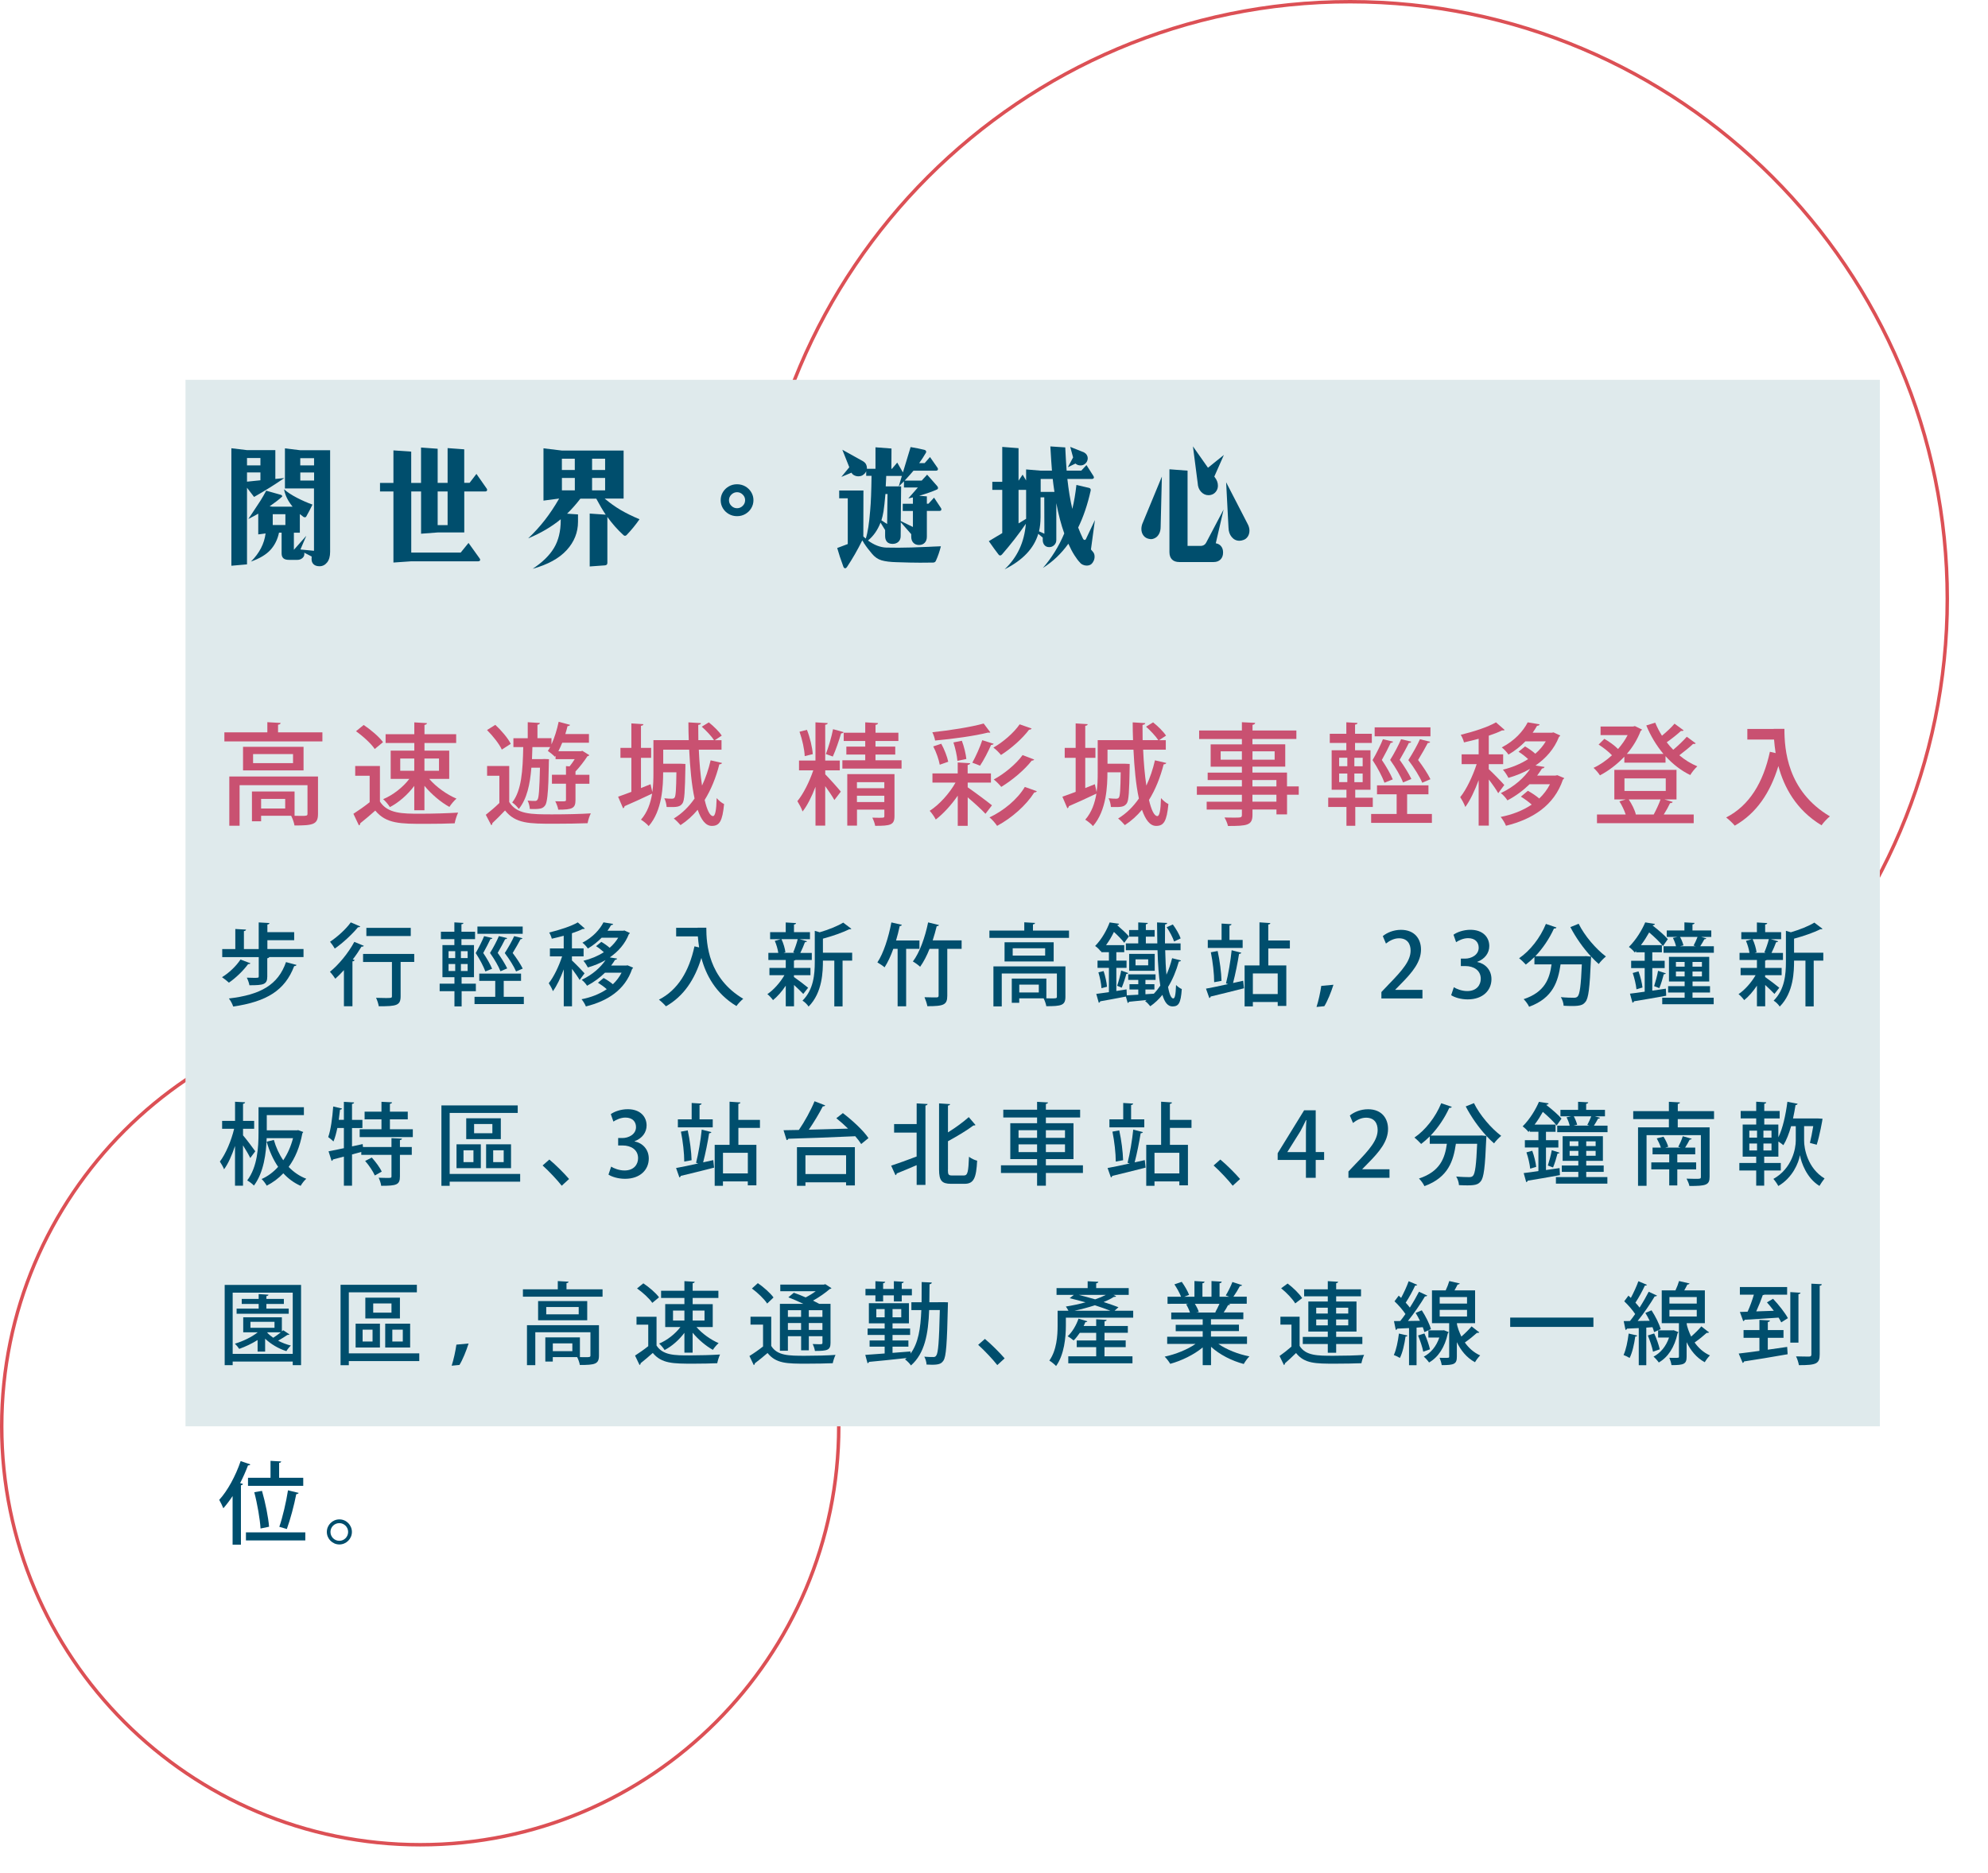 <?xml version="1.0" encoding="utf-8"?>
<!-- Generator: Adobe Illustrator 26.3.0, SVG Export Plug-In . SVG Version: 6.00 Build 0)  -->
<svg version="1.1" id="圖層_1" xmlns="http://www.w3.org/2000/svg" xmlns:xlink="http://www.w3.org/1999/xlink" x="0px" y="0px"
	 viewBox="0 0 520 490" style="enable-background:new 0 0 520 490;" xml:space="preserve">
<style type="text/css">
	.st0{fill:url(#SVGID_1_);}
	.st1{fill:url(#SVGID_00000100368411931060255940000000683176928160272792_);}
	.st2{fill:#DFEAEC;}
	.st3{fill:#004E6D;}
	.st4{fill:#C95171;}
</style>
<g>
	<radialGradient id="SVGID_1_" cx="109.925" cy="373.182" r="109.925" gradientUnits="userSpaceOnUse">
		<stop  offset="5.618000e-03" style="stop-color:#E17B85"/>
		<stop  offset="0.449" style="stop-color:#DC5B63"/>
		<stop  offset="1" style="stop-color:#DC5055"/>
	</radialGradient>
	<path class="st0" d="M109.92,483.11C49.31,483.11,0,433.8,0,373.18c0-60.61,49.31-109.93,109.92-109.93s109.93,49.31,109.93,109.93
		C219.85,433.8,170.54,483.11,109.92,483.11z M109.92,264.16C49.81,264.16,0.9,313.07,0.9,373.18
		c0,60.12,48.91,109.02,109.02,109.02c60.12,0,109.02-48.91,109.02-109.02C218.95,313.07,170.04,264.16,109.92,264.16z"/>
	
		<radialGradient id="SVGID_00000181772316766507574750000010140937740134296984_" cx="353.15" cy="156.654" r="156.654" gradientUnits="userSpaceOnUse">
		<stop  offset="5.618000e-03" style="stop-color:#E17B85"/>
		<stop  offset="0.449" style="stop-color:#DC5B63"/>
		<stop  offset="1" style="stop-color:#DC5055"/>
	</radialGradient>
	<path style="fill:url(#SVGID_00000181772316766507574750000010140937740134296984_);" d="M353.15,313.31
		c-86.38,0-156.65-70.28-156.65-156.65C196.5,70.27,266.77,0,353.15,0C439.53,0,509.8,70.27,509.8,156.65
		C509.8,243.03,439.53,313.31,353.15,313.31z M353.15,0.9c-85.88,0-155.75,69.87-155.75,155.75c0,85.88,69.87,155.75,155.75,155.75
		c85.88,0,155.75-69.87,155.75-155.75C508.9,70.77,439.03,0.9,353.15,0.9z"/>
	<rect x="48.52" y="99.37" class="st2" width="443.19" height="273.81"/>
	<g>
		<g>
			<path class="st3" d="M65.51,252.03c-0.12,0.19-0.35,0.23-0.59,0.19c-1.27,1.74-3.26,3.66-5.04,4.88
				c-0.45-0.4-1.27-1.08-1.81-1.43c1.76-1.06,3.71-2.89,4.83-4.62L65.51,252.03z M69.96,248.3h9.43v2.11h-8.96
				c-0.05,0.14-0.21,0.26-0.52,0.31v4.79c0,2.09-0.99,2.27-4.67,2.27c-0.09-0.59-0.4-1.43-0.68-1.99c0.68,0.02,1.36,0.05,1.9,0.05
				c1.13,0,1.22-0.02,1.22-0.38v-5.04h-9.55v-2.11h3.42v-5.25l2.81,0.16c-0.02,0.21-0.19,0.33-0.56,0.4v4.69h3.87v-6.97l2.81,0.16
				c-0.02,0.21-0.16,0.33-0.54,0.4v1.99h7.01v2.11h-7.01V248.3z M77.56,252.46c-0.07,0.19-0.26,0.31-0.61,0.31
				c-2.42,6.36-7.18,9.29-15.95,10.58c-0.21-0.66-0.68-1.55-1.13-2.11c8.28-0.96,12.88-3.56,14.94-9.52L77.56,252.46z"/>
			<path class="st3" d="M89.96,253.82c-0.75,0.82-1.5,1.59-2.25,2.25c-0.31-0.47-0.99-1.38-1.41-1.81c2.25-1.81,4.81-4.9,6.38-7.83
				l2.49,1.03c-0.09,0.16-0.3,0.26-0.61,0.21c-0.66,1.1-1.43,2.25-2.28,3.35l0.47,0.14c-0.05,0.19-0.21,0.35-0.56,0.37v11.75h-2.23
				V253.82z M94.23,242.39c-0.09,0.16-0.28,0.23-0.59,0.21c-1.43,1.74-3.89,4.08-6.07,5.58c-0.28-0.49-0.87-1.36-1.24-1.78
				c1.95-1.29,4.24-3.38,5.42-5.07L94.23,242.39z M108.35,249.57v2.11h-3.56v8.96c0,2.39-0.99,2.67-5.72,2.63
				c-0.09-0.63-0.4-1.57-0.7-2.2c0.91,0.02,1.83,0.05,2.51,0.05c1.48,0,1.64,0,1.64-0.49v-8.94h-7.55v-2.11H108.35z M107.44,242.77
				v2.13H95.83v-2.13H107.44z"/>
			<path class="st3" d="M124.48,259.33h-3.73v3.99h-1.88v-3.99h-3.87v-1.97h3.87v-1.69h-3.14v-8.4h3.12v-1.55h-3.52v-1.95h3.52
				v-2.44l2.37,0.14c-0.02,0.19-0.14,0.31-0.52,0.35v1.95h3.56v1.95h-3.56v1.55h3.28v8.4h-3.24v1.69h3.73V259.33z M117.33,248.87
				v1.8h1.74v-1.8H117.33z M117.33,252.22v1.83h1.74v-1.83H117.33z M122.32,250.67v-1.8h-1.76v1.8H122.32z M122.32,254.05v-1.83
				h-1.76v1.83H122.32z M131.77,260.81h5.25v1.9h-12.9v-1.9h5.42v-4.18h-4.18v-1.9h10.93v1.9h-4.53V260.81z M128.8,245.44
				c-0.07,0.16-0.21,0.26-0.52,0.26c-0.4,0.87-1.2,2.42-1.88,3.64c0.94,1.38,1.88,3.03,2.32,4.13c-0.12,0.02-0.21,0.09-1.76,0.7
				c-0.47-1.27-1.43-3.14-2.53-4.81c0.84-1.46,1.73-3.26,2.2-4.43L128.8,245.44z M136.72,242.42v1.9h-11.84v-1.9H136.72z
				 M130.91,254.12c-0.49-1.27-1.55-3.12-2.74-4.79c0.91-1.45,1.83-3.23,2.32-4.41l2.16,0.52c-0.07,0.19-0.21,0.28-0.52,0.28
				c-0.4,0.84-1.24,2.37-1.95,3.59c0.99,1.36,1.99,3,2.49,4.06L130.91,254.12z M136.65,245.47c-0.05,0.16-0.21,0.28-0.49,0.26
				c-0.45,0.87-1.31,2.39-2.06,3.61c1.03,1.36,2.11,3,2.63,4.08l-1.74,0.75c-0.54-1.27-1.69-3.14-2.96-4.81
				c0.94-1.46,1.95-3.26,2.46-4.43L136.65,245.47z"/>
			<path class="st3" d="M149.62,251.31c0.7,0.63,2.81,2.79,3.28,3.35l-1.29,1.74c-0.38-0.68-1.22-1.9-1.99-2.91v9.8h-2.16v-9.66
				c-0.82,2.2-1.81,4.31-2.84,5.7c-0.21-0.63-0.73-1.55-1.08-2.09c1.31-1.62,2.67-4.5,3.49-7.01h-3.19v-2.09h3.61v-3.31
				c-1.03,0.28-2.11,0.54-3.12,0.77c-0.09-0.44-0.42-1.2-0.68-1.62c2.72-0.66,5.77-1.64,7.48-2.65l1.85,1.62
				c-0.12,0.09-0.3,0.14-0.54,0.09c-0.77,0.4-1.76,0.77-2.84,1.13v3.96h3.05v2.09h-3.05V251.31z M164.16,252.57l1.45,0.61
				c-0.05,0.16-0.14,0.23-0.26,0.31c-1.88,5.56-6.5,8.44-12.1,9.83c-0.21-0.56-0.73-1.41-1.13-1.88c2.42-0.47,4.69-1.34,6.59-2.63
				c-0.66-0.59-1.53-1.22-2.3-1.69l1.48-1.24c0.82,0.45,1.74,1.06,2.42,1.64c0.92-0.87,1.69-1.88,2.28-3.03h-4.34
				c-1.24,1.22-2.79,2.41-4.69,3.42c-0.3-0.49-0.94-1.22-1.41-1.55c2.93-1.38,5-3.33,6.24-5.16c-1.43,0.82-3,1.46-4.62,1.92
				c-0.26-0.52-0.77-1.31-1.17-1.74c1.9-0.47,3.75-1.22,5.35-2.25c-0.59-0.54-1.34-1.15-2.04-1.57l1.38-1.13
				c0.73,0.42,1.57,1.01,2.18,1.55c0.89-0.77,1.64-1.64,2.23-2.63h-4.34c-0.99,1.01-2.16,1.97-3.59,2.82
				c-0.31-0.47-0.96-1.2-1.43-1.52c2.77-1.43,4.57-3.5,5.51-5.33l2.53,0.42c-0.05,0.19-0.23,0.3-0.54,0.3
				c-0.28,0.49-0.59,0.99-0.94,1.48h4.06l0.37-0.07l1.43,0.66c-0.02,0.12-0.14,0.21-0.26,0.28c-1.01,2.58-2.79,4.57-5,6.1l1.92,0.31
				c-0.07,0.19-0.23,0.31-0.54,0.33c-0.3,0.49-0.63,0.99-1.03,1.5h3.89L164.16,252.57z"/>
			<path class="st3" d="M182.47,242.72h2.28c0,4.34,0.56,13.2,9.66,18.6c-0.49,0.38-1.41,1.34-1.78,1.9
				c-5.44-3.28-8-8.18-9.17-12.59c-1.74,5.7-4.67,10.06-9.27,12.66c-0.38-0.47-1.27-1.31-1.83-1.74c4.95-2.53,7.88-7.43,9.29-13.95
				l1.22,0.28c-0.16-1.03-0.26-1.99-0.33-2.88h-5.68v-2.25h5.61V242.72z"/>
			<path class="st3" d="M207.7,255.64c0.77,0.52,3.12,2.3,3.68,2.79l-1.27,1.62c-0.49-0.54-1.53-1.52-2.42-2.35v5.58h-2.16v-5.39
				c-1.01,1.52-2.21,2.88-3.33,3.78c-0.35-0.49-1.01-1.22-1.48-1.57c1.62-1.08,3.35-3.03,4.46-4.95h-3.92v-1.9h4.27v-2.09h-4.55
				v-1.85h2.6c-0.14-0.94-0.49-2.18-0.92-3.14l1.55-0.44h-2.77v-1.85h4.08v-2.53l2.7,0.16c-0.02,0.19-0.16,0.33-0.54,0.38v1.99h4.18
				v1.85h-2.7l1.92,0.54c-0.05,0.16-0.23,0.23-0.54,0.26c-0.28,0.8-0.77,1.92-1.2,2.79h3v1.85h-4.25c-0.09,0.07-0.21,0.12-0.42,0.16
				v1.92h4.32v1.9h-4.32V255.64z M207.49,249.17c0.4-0.94,0.92-2.39,1.17-3.45h-4.25c0.52,1.08,0.92,2.51,1.03,3.42l-0.51,0.16h2.98
				L207.49,249.17z M222.9,249.27v2.06h-2.51v11.98h-2.16v-11.98h-2.98c0,2.7-0.07,8.35-3.75,12.03c-0.28-0.49-1.08-1.27-1.59-1.55
				c2.91-2.91,3.21-6.9,3.21-10.15v-8.12l1.29,0.38c2.32-0.68,4.71-1.64,6.15-2.53l2.13,1.62c-0.09,0.12-0.33,0.16-0.59,0.12
				c-1.69,0.87-4.34,1.78-6.85,2.46v3.68H222.9z"/>
			<path class="st3" d="M240.51,248.26h-3.49v15.03h-2.23v-15.03h-1.13c-0.66,1.85-1.43,3.52-2.28,4.83
				c-0.44-0.4-1.31-0.96-1.88-1.29c1.59-2.37,2.91-6.5,3.66-10.46c1.22,0.28,1.97,0.47,2.74,0.63c-0.07,0.21-0.26,0.31-0.56,0.31
				c-0.26,1.24-0.59,2.53-0.96,3.78h6.12V248.26z M251.53,246.05v2.2h-3.75v12.24c0,2.41-0.89,2.77-5.21,2.77
				c-0.12-0.68-0.45-1.66-0.75-2.35c1.36,0.05,2.74,0.05,3.17,0.05c0.4-0.02,0.52-0.14,0.52-0.49v-12.22h-2.37
				c-0.7,1.78-1.55,3.42-2.46,4.69c-0.42-0.4-1.34-1.08-1.9-1.38c1.76-2.3,3.19-6.33,3.99-10.23l2.84,0.7
				c-0.07,0.16-0.26,0.31-0.59,0.28c-0.31,1.24-0.66,2.51-1.06,3.73H251.53z"/>
			<path class="st3" d="M270.19,243.47h9.43v1.92H258.8v-1.92h9.12v-2.16l2.81,0.16c-0.02,0.21-0.16,0.33-0.54,0.38V243.47z
				 M278.68,252.85v7.95c0,2.25-1.06,2.46-5,2.46c-0.09-0.63-0.42-1.5-0.7-2.06h-6.38v1.17h-1.95v-6.33h9.05v5.16
				c0.54,0,1.01,0.02,1.41,0.02c1.15,0,1.34-0.02,1.34-0.45v-6.07h-14.42v8.61h-2.18v-10.46H278.68z M262.76,246.54h12.85v5.02
				h-12.85V246.54z M273.38,250.02v-1.92h-8.49v1.92H273.38z M271.72,259.66v-2.04h-5.11v2.04H271.72z"/>
			<path class="st3" d="M304.78,248.61c0.05,2.51,0.16,4.64,0.33,6.4c0.61-1.34,1.1-2.79,1.48-4.31l2.32,0.59
				c-0.05,0.19-0.26,0.28-0.56,0.28c-0.68,2.44-1.62,4.69-2.82,6.66c0.35,1.99,0.84,3,1.36,3c0.4,0,0.63-0.82,0.73-3.52
				c0.4,0.42,1.03,0.89,1.5,1.06c-0.26,3.85-0.89,4.53-2.42,4.55c-1.22,0-2.06-1.03-2.65-3.03c-0.94,1.17-1.99,2.16-3.17,2.98
				c-0.28-0.38-0.91-1.03-1.36-1.36c0.14-0.1,0.28-0.19,0.4-0.28c-1.76,0.19-3.4,0.35-4.6,0.47c-0.05,0.16-0.19,0.28-0.35,0.31
				l-0.47-1.67c-2.51,0.47-5.04,0.96-6.71,1.24c-0.05,0.21-0.21,0.35-0.38,0.38l-0.66-2.32c0.91-0.12,2.06-0.26,3.31-0.45v-6.36
				h-2.98v-1.9h2.98v-2.2h-1.99v-0.33l-0.14,0.14c-0.33-0.47-1.01-1.17-1.48-1.43c1.83-1.88,3.1-4.29,3.8-6.17l2.46,0.35
				c-0.05,0.21-0.19,0.33-0.52,0.35c1.1,0.94,2.44,2.16,3.1,2.96l-1.22,1.67c-0.56-0.77-1.66-1.9-2.7-2.84
				c-0.54,1.13-1.22,2.3-2.06,3.45h4.76v1.85H292v2.2h2.67v1.9H292v6.05l2.67-0.42l0.07,1.55c0.89-0.05,1.9-0.1,3-0.16v-1.36h-2.3
				v-1.38h2.3v-1.13h-2.63v-1.46h7.15v1.46h-2.65v1.13h2.35v1.38h-2.35v1.24l2.2-0.14c0.61-0.63,1.17-1.34,1.69-2.11
				c-0.4-2.37-0.61-5.47-0.73-9.27h-8.28v-1.78h3.24v-1.76h-2.39v-1.74h2.39v-1.99l2.51,0.14c-0.02,0.19-0.19,0.31-0.52,0.35v1.5
				h2.3v1.74h-2.3v1.76h3l-0.07-5.49l2.65,0.14c-0.02,0.21-0.19,0.33-0.56,0.4c-0.02,1.78-0.02,3.42-0.02,4.95h4.08v1.78H304.78z
				 M288.11,258.55c-0.05-1.13-0.4-2.81-0.8-4.15l1.36-0.33c0.44,1.31,0.8,3,0.89,4.1L288.11,258.55z M295.12,254.59
				c-0.07,0.16-0.26,0.23-0.51,0.23c-0.26,1.03-0.77,2.58-1.2,3.59c-0.02,0-1.2-0.49-1.2-0.49c0.38-1.1,0.84-2.81,1.06-3.99
				L295.12,254.59z M295.35,249.57h6.69V254h-6.69V249.57z M300.33,252.57V251h-3.31v1.57H300.33z M306.78,241.88
				c0.84,1.13,1.71,2.63,2.04,3.64l-1.71,0.82c-0.33-1.01-1.13-2.58-1.95-3.75L306.78,241.88z"/>
			<path class="st3" d="M324.69,249.27c-0.07,0.19-0.26,0.28-0.59,0.3c-0.35,2.25-0.99,5.42-1.57,7.62l2.65-0.59l0.21,1.97
				c-3.19,0.82-6.54,1.64-8.72,2.16c-0.02,0.21-0.19,0.35-0.35,0.4l-0.87-2.46c1.55-0.28,3.59-0.7,5.79-1.2l-0.56-0.17
				c0.59-2.27,1.22-6.03,1.48-8.68L324.69,249.27z M325.04,245.93v2.09h-9.12v-2.09h3.61v-4.29l2.6,0.16
				c-0.02,0.19-0.19,0.33-0.54,0.38v3.75H325.04z M318.5,248.82c0.56,2.49,0.96,5.68,1.01,7.81l-1.92,0.35
				c0-2.11-0.35-5.32-0.87-7.83L318.5,248.82z M337.4,248.16h-5.65v4.43h4.71v10.6h-2.25v-1.03h-6.5v1.15h-2.16V252.6h3.89v-11.28
				l2.84,0.19c-0.02,0.19-0.16,0.33-0.54,0.38v4.18h5.65V248.16z M334.21,260.08v-5.39h-6.5v5.39H334.21z"/>
			<path class="st3" d="M344.36,263.46c0.49-1.5,1.01-3.82,1.24-5.51l3.19-0.3c-0.61,1.95-1.59,4.36-2.39,5.61L344.36,263.46z"/>
			<path class="st3" d="M372.07,261.23h-10.74v-1.67l1.85-1.95c3.73-3.82,5.79-6.26,5.79-8.91c0-1.71-0.82-3.21-3.05-3.21
				c-1.36,0-2.58,0.73-3.4,1.38l-0.82-1.95c1.08-0.89,2.79-1.64,4.76-1.64c3.64,0,5.23,2.46,5.23,5.14c0,3.24-2.2,5.93-5.28,9.03
				l-1.45,1.48v0.05h7.11V261.23z"/>
			<path class="st3" d="M386.41,251.7c1.99,0.38,3.71,1.99,3.71,4.48c0,2.89-2.2,5.3-6.22,5.3c-1.83,0-3.47-0.54-4.32-1.1l0.7-2.09
				c0.63,0.42,2.04,1.01,3.5,1.01c2.51,0,3.54-1.64,3.54-3.21c0-2.28-1.92-3.33-4.01-3.33h-1.2v-1.95h1.15
				c1.52,0,3.52-0.91,3.52-2.86c0-1.38-0.89-2.49-2.77-2.49c-1.24,0-2.46,0.59-3.14,1.05l-0.68-1.95c0.89-0.66,2.6-1.29,4.43-1.29
				c3.31,0,4.93,1.99,4.93,4.25c0,1.8-1.13,3.38-3.14,4.13V251.7z"/>
			<path class="st3" d="M412.93,241.69c1.52,3.12,4.55,6.64,7.13,8.56c-0.59,0.47-1.45,1.36-1.88,1.97
				c-0.66-0.56-1.31-1.22-1.99-1.95c0,0.19-0.02,0.47-0.05,0.73c-0.31,7.46-0.63,10.23-1.46,11.16c-0.54,0.68-1.1,0.87-1.97,0.98
				c-0.38,0.05-0.89,0.07-1.48,0.07c-0.68,0-1.46-0.02-2.23-0.07c-0.02-0.68-0.33-1.62-0.73-2.25c1.46,0.14,2.82,0.16,3.38,0.16
				c0.47,0,0.75-0.07,1.01-0.33c0.56-0.59,0.87-2.84,1.1-8.4h-5.56c-0.66,4.39-1.9,8.77-8.23,11.09c-0.26-0.59-0.91-1.5-1.43-1.99
				c5.51-1.83,6.78-5.3,7.3-9.1h-4.48v-1.92c-0.73,0.73-1.48,1.38-2.25,1.97c-0.4-0.45-1.24-1.27-1.76-1.66
				c2.84-1.92,5.54-5.35,7.01-8.98l2.77,0.94c-0.09,0.19-0.33,0.31-0.66,0.26c-1.2,2.65-2.93,5.21-4.88,7.25h12.81l0.51-0.02
				l1.27,0.12c-2.04-2.2-4.03-5.02-5.42-7.72L412.93,241.69z"/>
			<path class="st3" d="M432.2,259.19c1.15-0.16,2.37-0.33,3.54-0.52l0.09,1.85c-3.12,0.56-6.36,1.13-8.42,1.45
				c-0.05,0.21-0.21,0.33-0.4,0.38l-0.66-2.37c1.08-0.12,2.39-0.31,3.85-0.52v-6.17h-3.54v-1.92h3.54v-2.21h-2.25v-0.33l-0.35,0.38
				c-0.35-0.47-1.06-1.15-1.53-1.45c1.97-1.97,3.45-4.5,4.27-6.43l2.53,0.4c-0.05,0.21-0.21,0.33-0.51,0.33l-0.05,0.12
				c1.43,1.1,3.12,2.56,3.94,3.54l-1.27,1.81c-0.75-0.99-2.25-2.42-3.61-3.57c-0.61,1.08-1.31,2.23-2.16,3.33h5.49v1.87h-2.51v2.21
				h3.24v1.92h-3.24V259.19z M428.05,258.84c-0.12-1.17-0.52-2.93-0.98-4.27l1.52-0.42c0.49,1.34,0.92,3.1,1.03,4.22L428.05,258.84z
				 M435.74,254.66c-0.1,0.16-0.26,0.23-0.54,0.23c-0.26,1.05-0.75,2.63-1.17,3.64l-1.36-0.52c0.35-1.08,0.82-2.81,1.03-4.01
				L435.74,254.66z M442.71,259.68v1.36h5.54v1.71h-13.46v-1.71h5.86v-1.36h-4.32v-1.66h4.32v-1.22h-4.1v-6.45h10.53v6.45h-4.36
				v1.22h4.57v1.66H442.71z M446.32,245.51c-0.05,0.14-0.23,0.23-0.51,0.23c-0.28,0.52-0.68,1.24-1.08,1.83h3.56v1.71h-13.16v-1.71
				h3.26c-0.14-0.66-0.47-1.52-0.82-2.18l1.24-0.26h-2.84v-1.69h4.62v-2.11l2.65,0.14c-0.02,0.21-0.17,0.33-0.54,0.4v1.57h4.92v1.69
				h-2.67L446.32,245.51z M438.37,251.68v1.24h2.28v-1.24H438.37z M438.37,255.46h2.28v-1.27h-2.28V255.46z M442.99,247.39
				c0.35-0.63,0.77-1.55,1.03-2.25h-4.57c0.4,0.7,0.75,1.62,0.89,2.21l-0.94,0.23h4.15L442.99,247.39z M445.17,252.92v-1.24h-2.46
				v1.24H445.17z M445.17,255.46v-1.27h-2.46v1.27H445.17z"/>
			<path class="st3" d="M461.73,255.64c0.77,0.52,3.12,2.3,3.68,2.79l-1.27,1.62c-0.49-0.54-1.53-1.52-2.42-2.35v5.58h-2.16v-5.39
				c-1.01,1.52-2.2,2.88-3.33,3.78c-0.35-0.49-1.01-1.22-1.48-1.57c1.62-1.08,3.35-3.03,4.46-4.95h-3.92v-1.9h4.27v-2.09h-4.55
				v-1.85h2.6c-0.14-0.94-0.49-2.18-0.92-3.14l1.55-0.44h-2.77v-1.85h4.08v-2.53l2.7,0.16c-0.02,0.19-0.16,0.33-0.54,0.38v1.99h4.18
				v1.85h-2.7l1.92,0.54c-0.05,0.16-0.23,0.23-0.54,0.26c-0.28,0.8-0.77,1.92-1.2,2.79h3v1.85h-4.25c-0.09,0.07-0.21,0.12-0.42,0.16
				v1.92h4.32v1.9h-4.32V255.64z M461.51,249.17c0.4-0.94,0.92-2.39,1.17-3.45h-4.25c0.52,1.08,0.92,2.51,1.03,3.42l-0.52,0.16h2.98
				L461.51,249.17z M476.92,249.27v2.06h-2.51v11.98h-2.16v-11.98h-2.98c0,2.7-0.07,8.35-3.75,12.03c-0.28-0.49-1.08-1.27-1.59-1.55
				c2.91-2.91,3.21-6.9,3.21-10.15v-8.12l1.29,0.38c2.32-0.68,4.71-1.64,6.15-2.53l2.13,1.62c-0.09,0.12-0.33,0.16-0.59,0.12
				c-1.69,0.87-4.34,1.78-6.85,2.46v3.68H476.92z"/>
			<path class="st3" d="M63.56,297.04c0.73,0.82,2.77,3.52,3.21,4.18l-1.31,1.76c-0.37-0.82-1.17-2.16-1.9-3.31v10.55h-2.09v-10.39
				c-0.8,2.39-1.78,4.64-2.86,6.1c-0.23-0.61-0.75-1.5-1.1-2.02c1.52-1.97,3-5.49,3.73-8.58h-3.14v-2.07h3.38v-5l2.63,0.14
				c-0.02,0.21-0.19,0.33-0.54,0.4v4.46h2.91v2.07h-2.91V297.04z M77.61,295.75l0.37-0.07c1.2,0.42,1.27,0.45,1.34,0.49
				c-0.05,0.14-0.12,0.23-0.23,0.35c-0.66,3.54-1.88,6.47-3.59,8.79c1.29,1.34,2.84,2.42,4.62,3.1c-0.52,0.42-1.17,1.29-1.48,1.85
				c-1.76-0.77-3.26-1.9-4.53-3.28c-1.27,1.34-2.74,2.42-4.34,3.24c-0.28-0.52-0.89-1.34-1.34-1.74c1.59-0.7,3.05-1.78,4.32-3.19
				c-1.29-1.88-2.28-4.1-3-6.57l1.88-0.47c0.56,1.95,1.38,3.75,2.46,5.32c1.13-1.67,1.99-3.61,2.56-5.79h-6.9
				c-0.12,3.92-0.75,8.98-3.33,12.41c-0.35-0.4-1.27-1.1-1.76-1.34c2.7-3.59,2.96-8.75,2.96-12.5v-6.66h11.87v2.06h-9.71v3.99H77.61
				z"/>
			<path class="st3" d="M105.15,297.91c-0.02,0.19-0.16,0.33-0.54,0.38v1.81h3.1v2.06h-3.1v5.63c0,2.23-0.91,2.46-4.9,2.46
				c-0.07-0.63-0.38-1.5-0.66-2.11c0.75,0.02,1.48,0.05,2.04,0.05c1.22,0,1.31,0,1.31-0.42v-5.61h-7.9v-0.77l-2.42,0.66v8.18h-2.13
				v-7.62c-1.08,0.3-2.06,0.54-2.86,0.75c-0.02,0.19-0.19,0.33-0.35,0.38l-0.8-2.51c1.08-0.21,2.49-0.49,4.01-0.82v-5.28h-1.71
				c-0.28,1.34-0.61,2.58-1.01,3.52c-0.31-0.3-0.96-0.87-1.38-1.15c0.68-1.85,1.08-5.02,1.31-8l2.32,0.54
				c-0.07,0.16-0.21,0.28-0.54,0.28c-0.09,0.87-0.21,1.78-0.33,2.67h1.34v-4.71l2.67,0.16c-0.02,0.21-0.16,0.33-0.54,0.38v4.18h2.72
				v2.13h-2.72v4.81l2.79-0.61l0.07,0.77h7.46v-2.32L105.15,297.91z M101.98,295.45h6v2.06H94.08v-2.06h5.7v-2.58h-4.41v-2.02h4.41
				v-2.58l2.77,0.14c-0.02,0.21-0.19,0.33-0.56,0.4v2.04h4.67v2.02h-4.67V295.45z M98.04,307.55c-0.45-1.05-1.52-2.65-2.53-3.8
				l1.74-0.89c0.99,1.1,2.13,2.63,2.6,3.68L98.04,307.55z"/>
			<path class="st3" d="M136.06,307.15v2.02h-18.44v1.08h-2.16v-21.04h19.96v1.97h-17.8v15.97H136.06z M119.41,305.63v-6.24h6.36
				v6.24H119.41z M121.24,300.96v3.1h2.6v-3.1H121.24z M131,292.59v5.44h-9.05v-5.44H131z M128.79,296.5v-2.41h-4.78v2.41H128.79z
				 M133.67,299.39v6.24h-6.52v-6.24H133.67z M131.75,304.06v-3.1H129v3.1H131.75z"/>
			<path class="st3" d="M143.69,303.38c1.67,1.38,3.99,3.71,5.16,5.09l-1.92,1.76c-1.1-1.43-3.49-3.96-5-5.3L143.69,303.38z"/>
			<path class="st3" d="M165.99,298.64c1.99,0.38,3.71,1.99,3.71,4.48c0,2.89-2.2,5.3-6.22,5.3c-1.83,0-3.47-0.54-4.32-1.1l0.7-2.09
				c0.63,0.42,2.04,1.01,3.5,1.01c2.51,0,3.54-1.64,3.54-3.21c0-2.28-1.92-3.33-4.01-3.33h-1.2v-1.95h1.15
				c1.52,0,3.52-0.91,3.52-2.86c0-1.38-0.89-2.49-2.77-2.49c-1.24,0-2.46,0.59-3.14,1.05l-0.68-1.95c0.89-0.66,2.6-1.29,4.43-1.29
				c3.31,0,4.93,1.99,4.93,4.25c0,1.8-1.13,3.38-3.14,4.13V298.64z"/>
			<path class="st3" d="M186.08,296.2c-0.07,0.19-0.26,0.28-0.59,0.3c-0.35,2.25-0.99,5.42-1.57,7.62l2.65-0.59l0.21,1.97
				c-3.19,0.82-6.54,1.64-8.72,2.16c-0.02,0.21-0.19,0.35-0.35,0.4l-0.87-2.46c1.55-0.28,3.59-0.7,5.79-1.2l-0.56-0.17
				c0.59-2.27,1.22-6.03,1.48-8.68L186.08,296.2z M186.43,292.87v2.09h-9.12v-2.09h3.61v-4.29l2.6,0.16
				c-0.02,0.19-0.19,0.33-0.54,0.38v3.75H186.43z M179.89,295.75c0.56,2.49,0.96,5.68,1.01,7.81l-1.92,0.35
				c0-2.11-0.35-5.32-0.87-7.83L179.89,295.75z M198.79,295.1h-5.65v4.43h4.71v10.6h-2.25v-1.03h-6.5v1.15h-2.16v-10.72h3.89v-11.28
				l2.84,0.19c-0.02,0.19-0.16,0.33-0.54,0.38v4.18h5.65V295.1z M195.61,307.01v-5.39h-6.5v5.39H195.61z"/>
			<path class="st3" d="M220.47,291.23c2.46,1.88,5.4,4.57,6.69,6.54l-1.9,1.55c-0.38-0.61-0.92-1.31-1.55-2.04
				c-6.47,0.31-13.3,0.54-17.52,0.66c-0.05,0.23-0.23,0.33-0.44,0.35l-0.8-2.58l4.01-0.07c1.48-2.13,3.14-5.16,4.1-7.51l2.79,1.08
				c-0.09,0.19-0.33,0.26-0.63,0.26c-0.94,1.85-2.35,4.2-3.66,6.1c3.19-0.07,6.76-0.19,10.27-0.28c-1.01-0.98-2.06-1.92-3.07-2.72
				L220.47,291.23z M208.46,310.25v-10.11h15.15v10.02h-2.3v-0.82h-10.63v0.91H208.46z M221.31,302.27h-10.63v4.9h10.63V302.27z"/>
			<path class="st3" d="M239.77,294.11v-5.42l2.86,0.16c-0.02,0.19-0.19,0.33-0.56,0.4v20.76h-2.3v-5.16
				c-1.95,0.84-3.87,1.64-5.23,2.18c0,0.21-0.14,0.38-0.31,0.44l-1.13-2.49c1.67-0.54,4.18-1.45,6.66-2.39v-6.26h-5.89v-2.23H239.77
				z M247.94,306.05c0,1.29,0.16,1.5,1.13,1.5h3.05c1.03,0,1.17-1.01,1.34-4.9c0.56,0.45,1.5,0.89,2.13,1.03
				c-0.23,4.43-0.82,6.05-3.28,6.05h-3.54c-2.41,0-3.14-0.82-3.14-3.73v-17.31l2.89,0.19c-0.02,0.19-0.19,0.33-0.56,0.38v7.01
				c2.02-1.24,4.03-2.74,5.44-3.99l1.76,2.06c-0.09,0.09-0.28,0.16-0.54,0.12c-1.71,1.31-4.22,2.79-6.66,4.13V306.05z"/>
			<path class="st3" d="M283.26,304.88v2.02h-9.69v3.33h-2.3v-3.33h-9.45v-2.02h9.45v-1.62h-7.01v-9.38h7.01v-1.5h-8.84v-2.04h8.84
				v-2.06l2.86,0.16c-0.02,0.19-0.19,0.33-0.56,0.4v1.5h8.96v2.04h-8.96v1.5h7.22v9.38h-7.22v1.62H283.26z M266.42,295.71v1.99h4.85
				v-1.99H266.42z M266.42,301.43h4.85v-2.02h-4.85V301.43z M278.57,295.71h-5v1.99h5V295.71z M278.57,301.43v-2.02h-5v2.02H278.57z
				"/>
			<path class="st3" d="M298.95,296.2c-0.07,0.19-0.26,0.28-0.59,0.3c-0.35,2.25-0.99,5.42-1.57,7.62l2.65-0.59l0.21,1.97
				c-3.19,0.82-6.54,1.64-8.72,2.16c-0.02,0.21-0.19,0.35-0.35,0.4l-0.87-2.46c1.55-0.28,3.59-0.7,5.79-1.2l-0.56-0.17
				c0.59-2.27,1.22-6.03,1.48-8.68L298.95,296.2z M299.31,292.87v2.09h-9.12v-2.09h3.61v-4.29l2.6,0.16
				c-0.02,0.19-0.19,0.33-0.54,0.38v3.75H299.31z M292.76,295.75c0.56,2.49,0.96,5.68,1.01,7.81l-1.92,0.35
				c0-2.11-0.35-5.32-0.87-7.83L292.76,295.75z M311.67,295.1h-5.65v4.43h4.71v10.6h-2.25v-1.03h-6.5v1.15h-2.16v-10.72h3.89v-11.28
				l2.84,0.19c-0.02,0.19-0.16,0.33-0.54,0.38v4.18h5.65V295.1z M308.48,307.01v-5.39h-6.5v5.39H308.48z"/>
			<path class="st3" d="M319.2,303.38c1.67,1.38,3.99,3.71,5.16,5.09l-1.92,1.76c-1.1-1.43-3.49-3.96-5-5.3L319.2,303.38z"/>
			<path class="st3" d="M344.15,308.16h-2.56v-4.67h-7.39v-1.76l6.92-11.24h3.03v10.93h2.2v2.06h-2.2V308.16z M336.76,301.43h4.83
				v-5.3c0-1.01,0.05-2.06,0.12-3.07h-0.1c-0.54,1.13-0.98,1.99-1.48,2.93l-3.38,5.39V301.43z"/>
			<path class="st3" d="M363.45,308.16h-10.74v-1.66l1.85-1.95c3.73-3.82,5.79-6.26,5.79-8.91c0-1.71-0.82-3.21-3.05-3.21
				c-1.36,0-2.58,0.73-3.4,1.38l-0.82-1.95c1.08-0.89,2.79-1.64,4.76-1.64c3.64,0,5.23,2.46,5.23,5.14c0,3.24-2.2,5.93-5.28,9.03
				l-1.45,1.48v0.05h7.11V308.16z"/>
			<path class="st3" d="M385.54,288.62c1.52,3.12,4.55,6.64,7.13,8.56c-0.59,0.47-1.45,1.36-1.87,1.97
				c-0.66-0.56-1.31-1.22-1.99-1.95c0,0.19-0.02,0.47-0.05,0.73c-0.31,7.46-0.63,10.23-1.46,11.16c-0.54,0.68-1.1,0.87-1.97,0.98
				c-0.38,0.05-0.89,0.07-1.48,0.07c-0.68,0-1.46-0.02-2.23-0.07c-0.02-0.68-0.33-1.62-0.73-2.25c1.46,0.14,2.82,0.16,3.38,0.16
				c0.47,0,0.75-0.07,1.01-0.33c0.56-0.59,0.87-2.84,1.1-8.4h-5.56c-0.66,4.39-1.9,8.77-8.23,11.09c-0.26-0.59-0.91-1.5-1.43-1.99
				c5.51-1.83,6.78-5.3,7.3-9.1h-4.48v-1.92c-0.73,0.73-1.48,1.38-2.25,1.97c-0.4-0.45-1.24-1.27-1.76-1.67
				c2.84-1.92,5.54-5.35,7.01-8.98l2.77,0.94c-0.09,0.19-0.33,0.31-0.66,0.26c-1.2,2.65-2.93,5.21-4.88,7.25h12.81l0.52-0.02
				l1.27,0.12c-2.04-2.2-4.03-5.02-5.42-7.72L385.54,288.62z"/>
			<path class="st3" d="M404.4,306.12c1.15-0.16,2.37-0.33,3.54-0.51l0.09,1.85c-3.12,0.56-6.36,1.13-8.42,1.45
				c-0.05,0.21-0.21,0.33-0.4,0.38l-0.66-2.37c1.08-0.12,2.39-0.31,3.85-0.52v-6.17h-3.54v-1.92h3.54v-2.2h-2.25v-0.33l-0.35,0.38
				c-0.35-0.47-1.06-1.15-1.53-1.45c1.97-1.97,3.45-4.5,4.27-6.43l2.53,0.4c-0.05,0.21-0.21,0.33-0.52,0.33l-0.05,0.12
				c1.43,1.1,3.12,2.56,3.94,3.54l-1.27,1.81c-0.75-0.99-2.25-2.42-3.61-3.57c-0.61,1.08-1.31,2.23-2.16,3.33h5.49v1.88h-2.51v2.2
				h3.24v1.92h-3.24V306.12z M400.25,305.77c-0.12-1.17-0.51-2.93-0.98-4.27l1.52-0.42c0.49,1.34,0.92,3.1,1.03,4.22L400.25,305.77z
				 M407.94,301.59c-0.1,0.16-0.26,0.23-0.54,0.23c-0.26,1.05-0.75,2.63-1.17,3.64l-1.36-0.52c0.35-1.08,0.82-2.81,1.03-4.01
				L407.94,301.59z M414.91,306.61v1.36h5.53v1.71h-13.46v-1.71h5.86v-1.36h-4.32v-1.67h4.32v-1.22h-4.1v-6.45h10.53v6.45h-4.36
				v1.22h4.57v1.67H414.91z M418.52,292.45c-0.05,0.14-0.23,0.23-0.52,0.23c-0.28,0.52-0.68,1.24-1.08,1.83h3.56v1.71h-13.16v-1.71
				h3.26c-0.14-0.66-0.47-1.52-0.82-2.18l1.24-0.26h-2.84v-1.69h4.62v-2.11l2.65,0.14c-0.02,0.21-0.17,0.33-0.54,0.4v1.57h4.92v1.69
				h-2.67L418.52,292.45z M410.57,298.61v1.24h2.28v-1.24H410.57z M410.57,302.39h2.28v-1.27h-2.28V302.39z M415.19,294.32
				c0.35-0.63,0.77-1.55,1.03-2.25h-4.57c0.4,0.7,0.75,1.62,0.89,2.2l-0.94,0.23h4.15L415.19,294.32z M417.37,299.86v-1.24h-2.46
				v1.24H417.37z M417.37,302.39v-1.27h-2.46v1.27H417.37z"/>
			<path class="st3" d="M448.33,292.8h-9.48v2.16h8.33v12.92c0,2.18-0.91,2.42-5.28,2.42c-0.12-0.59-0.47-1.41-0.75-1.92
				c0.77,0.02,1.62,0.05,2.25,0.05c1.36,0,1.5,0,1.5-0.54V297h-14.21v13.25h-2.23v-15.29h8.07v-2.16h-9.33v-2.09h9.33v-2.44
				l2.89,0.16c-0.02,0.21-0.16,0.33-0.56,0.4v1.88h9.48V292.8z M443.66,305.96h-4.93v4.2h-2.11v-4.2h-4.69v-1.83h4.69v-2.11h-4.36
				v-1.76h2.18c-0.23-0.73-0.68-1.69-1.08-2.42l1.76-0.44c0.54,0.8,1.03,1.9,1.24,2.63l-0.8,0.23h4.06
				c-0.23-0.07-0.44-0.16-0.63-0.21c0.42-0.8,0.94-1.95,1.17-2.77l2.35,0.66c-0.07,0.14-0.26,0.23-0.54,0.23
				c-0.31,0.61-0.75,1.41-1.2,2.09h2.65v1.76h-4.69v2.11h4.93V305.96z"/>
			<path class="st3" d="M471.9,294.65v3.78c-0.02,2.02,0.89,7.22,5.35,9.9c-0.4,0.49-1.03,1.41-1.34,1.95
				c-3.35-2.04-4.76-6.12-5.09-8h-0.02c-0.33,1.92-1.9,5.86-5.65,8.02c-0.26-0.52-0.89-1.43-1.29-1.85
				c4.92-2.74,5.86-7.95,5.86-10.02v-3.78h-1.22c-0.54,1.92-1.22,3.68-2.02,4.97c-0.31-0.26-0.84-0.66-1.31-0.96v3.96h-3.71v1.66
				h4.34v1.97h-4.34v3.96h-2.09v-3.96h-4.41v-1.97h4.41v-1.66h-3.54v-8.4h3.54v-1.6h-4.06v-1.95h4.06v-2.42l2.63,0.16
				c-0.02,0.19-0.17,0.31-0.52,0.38v1.88h4.03v1.95h-4.03v1.6h3.68v3.35c1.15-2.3,1.92-5.84,2.37-9.31l2.67,0.52
				c-0.05,0.21-0.23,0.33-0.54,0.33c-0.19,1.17-0.4,2.37-0.66,3.52h6.57l1.15,0.07c0,0.28-0.77,4.46-1.52,6.8l-1.78-0.47
				c0.28-1.13,0.61-2.79,0.87-4.39H471.9z M457.57,295.82v1.83h2.02v-1.83H457.57z M457.57,299.18v1.83h2.02v-1.83H457.57z
				 M463.37,297.65v-1.83h-2.11v1.83H463.37z M463.37,301.01v-1.83h-2.11v1.83H463.37z"/>
			<path class="st3" d="M58.77,336.19h19.98v20.99h-2.18v-0.94H60.86v0.94h-2.09V336.19z M60.86,354.23h15.71v-16.02H60.86V354.23z
				 M74.09,348.04l1.62,1.08c-0.12,0.14-0.33,0.16-0.52,0.14c-0.63,0.42-1.57,1.03-2.44,1.52c1.03,0.54,2.2,0.99,3.33,1.27
				c-0.4,0.35-0.91,1.01-1.17,1.46c-2.02-0.63-4.06-1.83-5.56-3.26v3.38h-1.97v-3.03c-1.48,0.94-3.19,1.74-4.81,2.32
				c-0.23-0.37-0.77-1.03-1.13-1.36c2.09-0.63,4.36-1.69,5.98-2.98h-3.8v-3.92h10.11v3.68L74.09,348.04z M75.52,342.38v1.34H61.89
				v-1.34h5.77v-1.22h-4.43v-1.31h4.43v-1.27l2.56,0.16c-0.02,0.19-0.16,0.31-0.54,0.38v0.73h4.57v1.31h-4.57v1.22H75.52z
				 M65.51,345.83v1.57h6.29v-1.57H65.51z M69.99,348.57l-0.09,0.1c0.42,0.47,0.96,0.91,1.57,1.34c0.66-0.42,1.41-0.96,1.99-1.43
				H69.99z"/>
			<path class="st3" d="M109.67,354.09v2.02H91.24v1.08h-2.16v-21.04h19.96v1.97h-17.8v15.97H109.67z M93.02,352.56v-6.24h6.36v6.24
				H93.02z M94.85,347.89v3.1h2.6v-3.1H94.85z M104.61,339.52v5.44h-9.05v-5.44H104.61z M102.4,343.44v-2.41h-4.78v2.41H102.4z
				 M107.28,346.32v6.24h-6.52v-6.24H107.28z M105.36,350.99v-3.1h-2.74v3.1H105.36z"/>
			<path class="st3" d="M118.14,357.32c0.49-1.5,1.01-3.82,1.24-5.51l3.19-0.3c-0.61,1.95-1.6,4.36-2.39,5.61L118.14,357.32z"/>
			<path class="st3" d="M148.18,337.34h9.43v1.92h-20.83v-1.92h9.12v-2.16l2.82,0.16c-0.02,0.21-0.16,0.33-0.54,0.38V337.34z
				 M156.67,346.72v7.95c0,2.25-1.06,2.46-5,2.46c-0.09-0.63-0.42-1.5-0.7-2.06h-6.38v1.17h-1.95v-6.33h9.05v5.16
				c0.54,0,1.01,0.02,1.41,0.02c1.15,0,1.34-0.02,1.34-0.45v-6.07h-14.42v8.61h-2.18v-10.46H156.67z M140.75,340.41h12.85v5.02
				h-12.85V340.41z M151.37,343.88v-1.92h-8.49v1.92H151.37z M149.71,353.52v-2.04h-5.11v2.04H149.71z"/>
			<path class="st3" d="M171.73,344.49v7.55c1.64,2.58,4.85,2.58,8.54,2.58c2.67,0,5.96-0.09,8.07-0.23
				c-0.26,0.54-0.61,1.59-0.73,2.28c-1.62,0.07-3.99,0.12-6.19,0.12c-5.33,0-8.35,0-10.67-2.81c-1.1,0.98-2.25,1.95-3.19,2.7
				c0,0.26-0.07,0.35-0.28,0.45l-1.17-2.46c1.05-0.68,2.32-1.55,3.45-2.46v-5.63h-3.07v-2.06H171.73z M168.28,335.77
				c1.5,1.01,3.28,2.51,4.1,3.66l-1.76,1.45c-0.75-1.13-2.49-2.72-3.99-3.78L168.28,335.77z M179.02,353.9v-5.18
				c-1.41,1.88-3.31,3.54-5.18,4.5c-0.31-0.51-0.96-1.29-1.43-1.69c2.06-0.84,4.22-2.53,5.56-4.32H174v-6h5.02v-1.62h-6.1v-1.88h6.1
				v-2.51l2.7,0.16c-0.02,0.19-0.19,0.33-0.54,0.38v1.97h6.73v1.88h-6.73v1.62h5.25v6h-4.25c1.46,1.71,3.78,3.35,5.79,4.2
				c-0.49,0.42-1.17,1.22-1.5,1.76c-1.81-0.99-3.8-2.67-5.3-4.48v5.21H179.02z M176.04,342.9v2.6h2.98v-2.6H176.04z M184.28,342.9
				h-3.1v2.6h3.1V342.9z"/>
			<path class="st3" d="M201.73,344.49v7.65c1.57,2.58,4.69,2.58,8.82,2.58c2.7,0,5.91-0.07,8-0.23c-0.26,0.52-0.61,1.55-0.73,2.18
				c-1.74,0.07-4.38,0.12-6.82,0.12c-5.11,0-8,0-10.23-2.79c-1.15,0.99-2.34,1.95-3.33,2.7c0,0.23-0.07,0.35-0.28,0.45l-1.13-2.37
				c1.08-0.66,2.42-1.59,3.56-2.49v-5.72h-3.28v-2.06H201.73z M198.23,335.72c1.5,1.03,3.28,2.6,4.1,3.75l-1.66,1.59
				c-0.75-1.17-2.49-2.84-3.99-3.94L198.23,335.72z M206.09,349.63v3.78H204v-12.27h6.15c-1.27-0.61-2.72-1.24-3.94-1.71l1.43-1.2
				c0.94,0.33,2.04,0.75,3.1,1.22c0.92-0.47,1.85-1.03,2.63-1.62h-9.27v-1.73h11.42l0.33-0.12l1.64,1.05
				c-0.09,0.14-0.26,0.21-0.45,0.23c-1.13,0.99-2.74,2.13-4.38,3.03c0.61,0.31,1.17,0.59,1.62,0.84h2.96v10.2
				c0,1.92-0.8,2.13-4.08,2.13c-0.07-0.56-0.33-1.29-0.59-1.81c0.59,0.02,1.13,0.05,1.55,0.05c0.92,0,1.01,0,1.01-0.4v-1.69h-3.56
				v3.68h-2.02v-3.68H206.09z M209.54,342.8h-3.45v1.74h3.45V342.8z M206.09,347.96h3.45v-1.81h-3.45V347.96z M215.12,344.54v-1.74
				h-3.56v1.74H215.12z M211.56,347.96h3.56v-1.81h-3.56V347.96z"/>
			<path class="st3" d="M246.83,340.69l1.13,0.05c-0.02,0.19-0.02,0.47-0.02,0.73c-0.23,10.13-0.45,13.51-1.17,14.52
				c-0.49,0.7-0.96,1.08-2.98,1.08c-0.44,0-0.94-0.02-1.43-0.05c-0.02-0.61-0.26-1.48-0.59-2.06c1.01,0.09,1.92,0.09,2.35,0.09
				c0.35,0,0.59-0.07,0.77-0.4c0.52-0.63,0.75-3.64,0.94-11.89h-2.79c-0.23,6.26-1.15,11.33-4.76,14.49
				c-0.33-0.51-1.06-1.24-1.55-1.57l0.42-0.37c-3.68,0.4-7.43,0.8-9.85,1.01c-0.05,0.21-0.21,0.31-0.38,0.35l-0.59-2.18l5.07-0.37
				v-1.78h-3.94v-1.62h3.94v-1.45h-4.46v-1.67h4.46v-1.36h-4.13v-5.28h10.48v5.28h-4.29v1.36h4.6v1.67h-4.6v1.45h4.15v1.62h-4.15
				v1.62l4.71-0.37v0.56c2.04-2.74,2.63-6.59,2.82-11.38h-2.6v-2.06h2.67c0.02-1.66,0.02-3.43,0.02-5.28l2.65,0.12
				c-0.02,0.23-0.19,0.4-0.59,0.45c0,1.62-0.02,3.19-0.05,4.71H246.83z M228.98,340.51v-1.59h-2.6v-1.69h2.6v-2.02l2.56,0.16
				c-0.02,0.19-0.16,0.31-0.54,0.38v1.48h2.81v-2.02l2.58,0.16c-0.02,0.19-0.16,0.31-0.52,0.38v1.48h2.65v1.69h-2.65v1.59h-2.06
				v-1.59H231v1.59H228.98z M229.22,344.66h2.18v-2.16h-2.18V344.66z M235.74,344.66v-2.16h-2.28v2.16H235.74z"/>
			<path class="st3" d="M257.62,350.31c1.66,1.38,3.99,3.71,5.16,5.09l-1.92,1.76c-1.1-1.43-3.49-3.96-5-5.3L257.62,350.31z"/>
			<path class="st3" d="M291.53,342.94h4.88v1.81H278.8v2.06c0,3.07-0.42,7.6-2.56,10.6c-0.35-0.42-1.29-1.15-1.76-1.43
				c1.92-2.72,2.16-6.5,2.16-9.19v-3.85h2.84c-0.19-0.35-0.47-0.82-0.68-1.1c1.62-0.26,3.43-0.63,5.14-1.1
				c-1.41-0.4-2.84-0.77-4.15-1.08l1.1-0.87h-4.53v-1.78h8.14v-1.78l2.79,0.14c-0.02,0.21-0.19,0.33-0.56,0.4v1.24h8.51v1.78h-3.99
				l0.7,0.37c-0.09,0.14-0.31,0.19-0.56,0.14c-0.75,0.47-1.66,0.94-2.72,1.36c1.48,0.47,2.84,0.96,3.89,1.36L291.53,342.94z
				 M288.9,352.47v2.39h7.32v1.83h-16.79v-1.83h7.3v-2.39h-5.09v-1.76h5.09v-1.99h-4.29c-0.51,0.75-1.05,1.46-1.62,1.99
				c-0.38-0.33-1.08-0.84-1.55-1.1c1.17-1.06,2.23-2.84,2.84-4.6l2.3,0.68c-0.05,0.16-0.23,0.26-0.51,0.23
				c-0.14,0.33-0.28,0.68-0.45,1.01h3.28v-1.76l2.74,0.17c-0.02,0.19-0.19,0.33-0.56,0.37v1.22h6.1v1.78h-6.1v1.99h5.54v1.76H288.9z
				 M290.45,342.94c-1.15-0.44-2.56-0.96-4.06-1.43c-1.71,0.56-3.59,1.05-5.35,1.43H290.45z M282.17,338.79
				c1.38,0.35,2.86,0.75,4.29,1.17c1.05-0.35,1.99-0.75,2.79-1.17H282.17z"/>
			<path class="st3" d="M326.2,351.62h-7.51c2.13,1.48,5.18,2.7,8.12,3.26c-0.49,0.47-1.15,1.38-1.48,1.99
				c-3.12-0.82-6.31-2.44-8.56-4.5v4.81h-2.18v-4.64c-2.28,1.9-5.51,3.47-8.49,4.29c-0.33-0.56-0.96-1.41-1.46-1.88
				c2.86-0.61,5.96-1.85,8.07-3.33h-7.41v-1.88h9.29v-1.45h-7.06v-1.67h7.06v-1.43h-8.23v-1.78h4.9c-0.21-0.66-0.61-1.52-1.01-2.18
				l0.56-0.1v-0.02l-5.42,0.02v-1.85h3.54c-0.35-0.94-1.08-2.25-1.74-3.24l1.92-0.66c0.75,1.03,1.59,2.49,1.92,3.42l-1.27,0.47h2.67
				v-4.1l2.65,0.16c-0.02,0.21-0.21,0.38-0.56,0.42v3.52h2.37v-4.1l2.67,0.16c-0.02,0.23-0.21,0.38-0.56,0.42v3.52h2.49l-0.87-0.33
				c0.59-0.96,1.34-2.46,1.74-3.52l2.53,0.82c-0.07,0.16-0.26,0.26-0.56,0.23c-0.42,0.82-1.1,1.92-1.71,2.79h3.49v1.85h-4.78
				l0.44,0.14c-0.07,0.16-0.26,0.23-0.56,0.23c-0.28,0.56-0.7,1.29-1.13,1.9h5.14v1.78h-8.47v1.43h7.32v1.67h-7.32v1.45h9.43V351.62
				z M317.87,343.34c0.35-0.61,0.77-1.45,1.1-2.2h-6.43c0.45,0.7,0.87,1.55,1.03,2.13l-0.7,0.14h5.21L317.87,343.34z"/>
			<path class="st3" d="M339.94,344.49v7.65c1.59,2.58,4.71,2.58,8.87,2.58c2.7,0,5.93-0.07,8-0.23c-0.26,0.52-0.59,1.55-0.7,2.18
				c-1.76,0.07-4.43,0.12-6.85,0.12c-5.11,0-8.07,0-10.25-2.79c-1.01,0.99-2.04,1.95-2.91,2.7c0,0.23-0.07,0.33-0.26,0.45
				l-1.15-2.37c0.94-0.66,2.11-1.57,3.12-2.46v-5.75h-2.89v-2.06H339.94z M336.8,335.82c1.41,1.05,3.07,2.65,3.8,3.82l-1.81,1.38
				c-0.68-1.17-2.28-2.82-3.68-3.96L336.8,335.82z M347.31,353.94v-2.3h-6.54v-1.85h6.54v-1.41h-5.09v-7.86h5.09v-1.36h-6.19v-1.83
				h6.19v-2.13l2.7,0.16c-0.02,0.19-0.16,0.33-0.51,0.38v1.59h6.5v1.83h-6.5v1.36h5.32v7.86h-5.32v1.41h6.85v1.85h-6.85v2.3H347.31z
				 M344.28,342.15v1.52h3.03v-1.52H344.28z M344.28,346.77h3.03v-1.55h-3.03V346.77z M352.66,342.15h-3.17v1.52h3.17V342.15z
				 M352.66,346.77v-1.55h-3.17v1.55H352.66z"/>
			<path class="st3" d="M368.14,349.42c-0.05,0.23-0.26,0.28-0.49,0.26c-0.28,1.97-0.77,4.22-1.48,5.61
				c-0.4-0.26-1.13-0.59-1.59-0.77c0.63-1.31,1.08-3.54,1.34-5.61L368.14,349.42z M372.57,348.53c-0.09-0.38-0.23-0.82-0.42-1.29
				l-1.62,0.12v9.83h-1.97v-9.71c-1.17,0.05-2.23,0.12-3.07,0.14c-0.05,0.21-0.23,0.31-0.4,0.33l-0.47-2.3l1.64-0.02
				c0.44-0.54,0.91-1.17,1.36-1.83c-0.7-1.05-1.83-2.37-2.86-3.33l1.1-1.48c0.21,0.19,0.42,0.38,0.63,0.59
				c0.73-1.36,1.52-3.07,1.97-4.36l2.25,0.94c-0.09,0.14-0.28,0.21-0.56,0.21c-0.59,1.31-1.59,3.14-2.46,4.46
				c0.42,0.45,0.77,0.87,1.08,1.29c0.92-1.43,1.76-2.91,2.39-4.15l2.18,1.01c-0.12,0.14-0.31,0.21-0.61,0.21
				c-1.13,1.9-2.86,4.46-4.46,6.43l3.14-0.05c-0.35-0.73-0.73-1.43-1.13-2.06l1.62-0.68c1.01,1.55,2.04,3.59,2.39,4.93
				L372.57,348.53z M372.59,348.88c0.61,1.31,1.2,3.03,1.45,4.15c-0.49,0.16-0.96,0.35-1.76,0.63c-0.21-1.15-0.8-2.91-1.36-4.25
				L372.59,348.88z M377.71,348.04l1.22,0.49c-0.02,0.12-0.12,0.23-0.21,0.28c-0.8,3.73-2.53,6.29-4.92,7.67
				c-0.28-0.42-0.99-1.22-1.38-1.53c1.83-0.98,3.26-2.65,4.06-5h-2.86v-1.88h3.75L377.71,348.04z M381.08,346.18
				c0,0.84,0.77,2.7,1.17,3.52c0.96-0.84,2.02-1.88,2.67-2.67c1.78,1.41,1.9,1.48,2.02,1.55c-0.09,0.14-0.33,0.19-0.61,0.14
				c-0.8,0.73-2.06,1.76-3.17,2.53c0.98,1.38,2.27,2.6,4.01,3.38c-0.42,0.38-1.05,1.24-1.36,1.78c-2.25-1.22-3.75-3.19-4.74-5.25
				v3.78c0,1.95-0.7,2.23-3.96,2.23c-0.07-0.56-0.33-1.38-0.56-1.92c0.47,0,0.94,0.02,1.31,0.02c1.2,0,1.2-0.02,1.2-0.35v-8.73h-4.5
				v-8.58h3.59c0.38-0.8,0.73-1.71,0.94-2.44l2.74,0.63c-0.07,0.19-0.26,0.26-0.56,0.28c-0.21,0.45-0.52,0.99-0.82,1.53h5.39v8.58
				H381.08z M376.58,339.36v1.71h7.15v-1.71H376.58z M376.58,342.71v1.74h7.15v-1.74H376.58z"/>
			<path class="st3" d="M395.02,344.73h21.77v2.44h-21.77V344.73z"/>
			<path class="st3" d="M428.23,349.42c-0.05,0.23-0.26,0.28-0.49,0.26c-0.28,1.97-0.77,4.22-1.48,5.61
				c-0.4-0.26-1.13-0.59-1.59-0.77c0.63-1.31,1.08-3.54,1.34-5.61L428.23,349.42z M432.66,348.53c-0.09-0.38-0.23-0.82-0.42-1.29
				l-1.62,0.12v9.83h-1.97v-9.71c-1.17,0.05-2.23,0.12-3.07,0.14c-0.05,0.21-0.23,0.31-0.4,0.33l-0.47-2.3l1.64-0.02
				c0.44-0.54,0.91-1.17,1.36-1.83c-0.7-1.05-1.83-2.37-2.86-3.33l1.1-1.48c0.21,0.19,0.42,0.38,0.63,0.59
				c0.73-1.36,1.52-3.07,1.97-4.36l2.25,0.94c-0.09,0.14-0.28,0.21-0.56,0.21c-0.59,1.31-1.59,3.14-2.46,4.46
				c0.42,0.45,0.77,0.87,1.08,1.29c0.92-1.43,1.76-2.91,2.39-4.15l2.18,1.01c-0.12,0.14-0.31,0.21-0.61,0.21
				c-1.13,1.9-2.86,4.46-4.46,6.43l3.14-0.05c-0.35-0.73-0.73-1.43-1.13-2.06l1.62-0.68c1.01,1.55,2.04,3.59,2.39,4.93
				L432.66,348.53z M432.69,348.88c0.61,1.31,1.2,3.03,1.45,4.15c-0.49,0.16-0.96,0.35-1.76,0.63c-0.21-1.15-0.8-2.91-1.36-4.25
				L432.69,348.88z M437.8,348.04l1.22,0.49c-0.02,0.12-0.12,0.23-0.21,0.28c-0.8,3.73-2.53,6.29-4.92,7.67
				c-0.28-0.42-0.99-1.22-1.38-1.53c1.83-0.98,3.26-2.65,4.06-5h-2.86v-1.88h3.75L437.8,348.04z M441.18,346.18
				c0,0.84,0.77,2.7,1.17,3.52c0.96-0.84,2.02-1.88,2.67-2.67c1.78,1.41,1.9,1.48,2.02,1.55c-0.09,0.14-0.33,0.19-0.61,0.14
				c-0.8,0.73-2.06,1.76-3.17,2.53c0.98,1.38,2.27,2.6,4.01,3.38c-0.42,0.38-1.05,1.24-1.36,1.78c-2.25-1.22-3.75-3.19-4.74-5.25
				v3.78c0,1.95-0.7,2.23-3.96,2.23c-0.07-0.56-0.33-1.38-0.56-1.92c0.47,0,0.94,0.02,1.31,0.02c1.2,0,1.2-0.02,1.2-0.35v-8.73h-4.5
				v-8.58h3.59c0.38-0.8,0.73-1.71,0.94-2.44l2.74,0.63c-0.07,0.19-0.26,0.26-0.56,0.28c-0.21,0.45-0.52,0.99-0.82,1.53h5.39v8.58
				H441.18z M436.67,339.36v1.71h7.15v-1.71H436.67z M436.67,342.71v1.74h7.15v-1.74H436.67z"/>
			<path class="st3" d="M462.4,350.01v3.12c1.67-0.23,3.4-0.47,5.07-0.73l0.12,1.92c-4.13,0.73-8.56,1.46-11.4,1.88
				c-0.05,0.21-0.19,0.35-0.35,0.4l-1.05-2.46c1.46-0.16,3.33-0.42,5.42-0.7v-3.42h-4.15v-2.02h4.15v-2.67l2.74,0.16
				c-0.02,0.21-0.16,0.33-0.54,0.4v2.11h4.1v2.02H462.4z M461.56,338.72c-0.12,0.07-0.28,0.12-0.47,0.12
				c-0.42,1.24-1.08,2.89-1.71,4.27c1.43-0.05,3-0.09,4.6-0.16c-0.59-0.77-1.22-1.55-1.8-2.2l1.59-0.94
				c1.45,1.53,3.14,3.66,3.89,5.07l-1.74,1.1c-0.19-0.38-0.42-0.8-0.7-1.24c-3.31,0.23-6.68,0.44-8.87,0.56
				c-0.05,0.19-0.21,0.33-0.38,0.35l-0.87-2.39l2.02-0.07c0.61-1.31,1.22-3.03,1.64-4.46h-3.66v-1.99h12.36v1.99H461.56z
				 M470.96,338.23c-0.02,0.19-0.16,0.3-0.54,0.37v12.69h-2.13v-13.23L470.96,338.23z M473.8,335.86l2.72,0.14
				c-0.02,0.23-0.14,0.35-0.54,0.4v17.94c0,2.49-0.91,2.84-5.44,2.84c-0.1-0.63-0.42-1.67-0.75-2.3c1.52,0.05,2.98,0.05,3.45,0.05
				c0.42-0.02,0.56-0.14,0.56-0.59V335.86z"/>
			<path class="st3" d="M60.84,391.43c-0.77,1.17-1.59,2.25-2.42,3.19c-0.21-0.54-0.77-1.67-1.08-2.2c2.13-2.3,4.29-6.24,5.61-10.15
				l2.53,0.87c-0.09,0.19-0.28,0.26-0.61,0.26c-0.59,1.57-1.29,3.14-2.06,4.64l0.73,0.21c-0.02,0.19-0.19,0.31-0.52,0.35v15.55
				h-2.18V391.43z M64.33,400.92h15.53v2.11H64.33V400.92z M64.87,386.64h5.89v-4.43l2.79,0.16c-0.02,0.19-0.16,0.33-0.54,0.38v3.89
				h6.31v2.11H64.87V386.64z M68.53,390.07c0.89,3.05,1.67,7.01,1.85,9.38l-2.23,0.47c-0.14-2.37-0.82-6.4-1.64-9.5L68.53,390.07z
				 M73.06,399.47c0.87-2.51,1.81-6.57,2.27-9.55l2.79,0.68c-0.07,0.19-0.31,0.31-0.63,0.33c-0.54,2.84-1.57,6.68-2.46,9.12
				L73.06,399.47z"/>
			<path class="st3" d="M92.05,400.81c0,1.8-1.48,3.28-3.28,3.28c-1.81,0-3.28-1.48-3.28-3.28c0-1.81,1.48-3.28,3.28-3.28
				C90.62,397.52,92.05,399.05,92.05,400.81z M91.06,400.81c0-1.27-1.03-2.3-2.3-2.3c-1.29,0-2.32,1.03-2.32,2.3
				c0,1.29,1.03,2.32,2.32,2.32C90.08,403.13,91.06,402.05,91.06,400.81z"/>
		</g>
	</g>
	<g>
		<path class="st4" d="M72.72,191.61h11.61v2.37H58.69v-2.37h11.24v-2.66l3.47,0.2c-0.03,0.26-0.2,0.4-0.67,0.46V191.61z
			 M83.18,203.16v9.79c0,2.77-1.3,3.03-6.15,3.03c-0.12-0.78-0.52-1.85-0.87-2.54H68.3v1.44h-2.4v-7.8h11.15v6.36
			c0.66,0,1.24,0.03,1.73,0.03c1.41,0,1.65-0.03,1.65-0.55v-7.48H62.67v10.6h-2.69v-12.88H83.18z M63.57,195.39H79.4v6.18H63.57
			V195.39z M76.65,199.67v-2.37H66.2v2.37H76.65z M74.6,211.54v-2.51h-6.3v2.51H74.6z"/>
		<path class="st4" d="M99.38,200.42v9.3c2.02,3.18,5.98,3.18,10.51,3.18c3.29,0,7.34-0.12,9.94-0.29c-0.32,0.66-0.75,1.96-0.9,2.8
			c-1.99,0.09-4.91,0.14-7.63,0.14c-6.56,0-10.28,0-13.14-3.47c-1.36,1.21-2.77,2.4-3.93,3.32c0,0.32-0.09,0.43-0.35,0.55
			l-1.44-3.03c1.3-0.84,2.86-1.91,4.25-3.03v-6.93h-3.78v-2.54H99.38z M95.13,189.68c1.85,1.24,4.04,3.09,5.06,4.5l-2.17,1.79
			c-0.92-1.39-3.06-3.35-4.91-4.65L95.13,189.68z M108.36,212v-6.38c-1.73,2.31-4.07,4.36-6.38,5.55c-0.38-0.64-1.18-1.59-1.76-2.08
			c2.54-1.04,5.2-3.12,6.85-5.31h-4.88v-7.39h6.18v-1.99h-7.51v-2.31h7.51v-3.09l3.32,0.2c-0.03,0.23-0.23,0.4-0.66,0.46v2.43h8.29
			v2.31h-8.29v1.99h6.47v7.39h-5.23c1.79,2.11,4.65,4.13,7.13,5.17c-0.61,0.52-1.44,1.5-1.85,2.17c-2.22-1.21-4.68-3.29-6.53-5.52
			V212H108.36z M104.69,198.46v3.21h3.67v-3.21H104.69z M114.83,198.46h-3.81v3.21h3.81V198.46z"/>
		<path class="st4" d="M133.2,200.42v9.42c1.99,3.23,5.75,3.23,11.29,3.23c3.44,0,7.48-0.09,10.05-0.26
			c-0.32,0.61-0.72,1.79-0.84,2.57c-2.22,0.09-5.6,0.14-8.72,0.14c-6.5,0-10.11,0-12.88-3.47c-1.13,1.21-2.34,2.4-3.32,3.32
			c0,0.29-0.06,0.43-0.29,0.52l-1.42-2.71c1.1-0.87,2.4-1.96,3.55-3.09v-7.13h-3.21v-2.54H133.2z M129.56,189.65
			c1.56,1.44,3.32,3.49,4.04,4.97l-2.34,1.5c-0.64-1.44-2.34-3.58-3.87-5.11L129.56,189.65z M143.6,198.63
			c-0.12,1.01,0.03,10.69-0.98,12.05c-0.61,0.87-1.21,1.07-4.04,0.98c-0.03-0.66-0.26-1.62-0.58-2.19c0.84,0.09,1.59,0.09,1.99,0.09
			c0.26,0,0.43-0.09,0.61-0.35c0.35-0.49,0.49-2.54,0.64-8.35h-2.25c-0.35,4.36-1.16,8.17-3.29,10.8c-0.38-0.55-1.13-1.33-1.73-1.7
			c2.46-3.12,2.77-8.35,2.89-14.5h-2.57v-2.31h3.75v-4.19l3.18,0.2c-0.03,0.23-0.2,0.4-0.64,0.46v3.52h3.67v1.62
			c0.78-1.7,1.44-3.84,1.88-5.92l2.98,0.81c-0.09,0.2-0.29,0.35-0.66,0.32c-0.17,0.69-0.35,1.39-0.58,2.08h6.18v2.28h-6.99
			c-0.32,0.78-0.66,1.53-1.01,2.22h5.89l0.38-0.11l1.82,1.13c-0.06,0.17-0.29,0.26-0.49,0.29c-0.78,1.21-1.99,2.8-3.12,3.99v0.87
			h3.64v2.34h-3.64v4.27c0,2.17-0.84,2.51-4.51,2.51c-0.09-0.66-0.46-1.56-0.78-2.2c0.52,0,1.04,0.03,1.47,0.03
			c1.18,0,1.33,0,1.33-0.41v-4.22h-3.67v-2.34h3.67v-2.25l0.95,0.06c0.46-0.58,0.92-1.21,1.33-1.88h-5v-0.89l-0.17,0.26
			c-0.43-0.46-1.33-1.16-1.85-1.53c0.2-0.29,0.4-0.64,0.61-1.01h-4.65c-0.03,1.07-0.06,2.11-0.11,3.15h2.69l0.52-0.03L143.6,198.63z
			"/>
		<path class="st4" d="M182.79,196.15c0.14,3.38,0.43,6.61,0.84,9.39c0.95-2.02,1.7-4.22,2.25-6.61l2.98,0.69
			c-0.09,0.23-0.32,0.35-0.7,0.35c-0.89,3.49-2.17,6.64-3.84,9.33c0.61,2.6,1.36,4.22,2.19,4.22c0.55,0,0.87-1.47,0.95-4.71
			c0.52,0.61,1.3,1.27,1.94,1.56c-0.43,4.48-1.19,5.72-3.21,5.72c-1.62,0-2.8-1.62-3.7-4.22c-1.3,1.56-2.8,2.92-4.48,4.01
			c-0.38-0.46-1.21-1.3-1.76-1.73c2.14-1.3,3.93-3.06,5.43-5.23c-0.78-3.52-1.18-8.06-1.41-12.77h-6.79v3.67h4.56l1.24,0.06v0.78
			c-0.11,6.44-0.23,8.81-0.78,9.56c-0.64,0.87-1.33,1.01-4.13,0.92c-0.06-0.72-0.26-1.68-0.61-2.28c0.89,0.11,1.65,0.11,2.02,0.11
			c0.32,0,0.55-0.09,0.69-0.32c0.29-0.4,0.4-2.05,0.46-6.58h-3.47c0,3.41-0.2,9.99-3.78,14.07c-0.4-0.52-1.47-1.36-2.02-1.68
			c1.7-1.94,2.51-4.36,2.92-6.82c-2.66,1.27-5.4,2.51-7.22,3.29c0,0.26-0.17,0.46-0.38,0.55l-1.3-3.03
			c0.95-0.32,2.17-0.78,3.47-1.27v-8.9h-2.86v-2.6h2.86v-6.41l3.15,0.2c-0.03,0.23-0.2,0.38-0.64,0.43v5.78h2.66v2.6h-2.66v7.91
			l2.51-1.01l0.46,2.05c0.26-1.73,0.29-3.44,0.29-4.97v-8.61h9.24c-0.06-1.56-0.09-3.12-0.09-4.65l3.29,0.2
			c-0.03,0.26-0.26,0.4-0.72,0.46c0,1.33,0,2.66,0.03,3.99h4.1c-0.66-1.01-2.02-2.48-3.21-3.52l1.85-1.13
			c1.27,1.01,2.74,2.46,3.38,3.47l-1.82,1.19h1.76v2.48H182.79z"/>
		<path class="st4" d="M215.86,201.55v1.04c1.01,1.01,3.52,3.81,4.07,4.53l-1.68,2.2c-0.46-0.87-1.47-2.34-2.4-3.64v10.34h-2.54
			v-10.17c-0.95,2.51-2.14,4.91-3.38,6.47c-0.26-0.81-0.92-1.99-1.36-2.71c1.56-1.88,3.18-5.14,4.16-8.06h-3.73v-2.57h4.3v-9.99
			l3.21,0.2c-0.03,0.23-0.2,0.37-0.66,0.43v9.36h3.81v2.57H215.86z M211.07,190.95c0.81,2.02,1.41,4.62,1.53,6.36l-2.11,0.52
			c-0.06-1.7-0.64-4.36-1.36-6.38L211.07,190.95z M220.68,191.55c-0.09,0.2-0.32,0.32-0.67,0.32c-0.52,1.79-1.41,4.42-2.17,6.07
			c-0.49-0.17-1.3-0.49-1.82-0.66c0.69-1.73,1.5-4.53,1.88-6.5L220.68,191.55z M229,198.92h6.82v2.17h-15.48v-2.17h5.98v-1.5h-4.94
			v-2.08h4.94v-1.47h-5.63v-2.17h5.63v-2.71l3.35,0.2c-0.03,0.23-0.2,0.4-0.66,0.46v2.05h5.98v2.17H229v1.47h5.17v2.08H229V198.92z
			 M233.97,202.53v11c0,2.34-1.1,2.54-5.05,2.54c-0.12-0.67-0.43-1.53-0.75-2.14c0.61,0.03,1.18,0.03,1.65,0.03
			c1.36,0,1.5,0,1.5-0.43v-1.7h-7.16v4.19h-2.54v-13.49H233.97z M231.31,204.64h-7.16v1.59h7.16V204.64z M224.15,209.84h7.16v-1.65
			h-7.16V209.84z"/>
		<path class="st4" d="M253.12,204.75v1.24c1.5,1.01,5.4,3.93,6.35,4.71l-1.7,2.22c-0.92-1.01-2.97-2.89-4.65-4.3v7.45h-2.6v-7.89
			c-1.68,2.43-3.78,4.74-5.75,6.24c-0.35-0.69-1.04-1.7-1.59-2.28c2.46-1.56,5.14-4.51,6.76-7.39h-6.04v-2.4h6.61v-2.86l3.26,0.2
			c-0.03,0.23-0.23,0.38-0.66,0.46v2.2h6.09v2.4H253.12z M259.04,191.61c-0.06,0.06-0.17,0.09-0.32,0.09c-0.09,0-0.17,0-0.29-0.03
			c-3.47,0.87-9.07,1.65-13.84,2.08c-0.09-0.64-0.43-1.59-0.72-2.17c4.68-0.49,10.14-1.36,13.43-2.28L259.04,191.61z M246.21,194.59
			c0.81,1.47,1.56,3.44,1.82,4.71l-2.22,0.78c-0.23-1.3-0.92-3.32-1.7-4.79L246.21,194.59z M251.59,193.81
			c0.58,1.5,1.04,3.47,1.18,4.77l-2.34,0.49c-0.09-1.3-0.55-3.32-1.04-4.82L251.59,193.81z M259.93,194.61
			c-0.11,0.17-0.35,0.29-0.69,0.29c-0.72,1.65-1.9,3.96-2.89,5.43c-0.58-0.23-1.44-0.58-2.02-0.78c0.89-1.59,2.02-4.1,2.6-5.89
			L259.93,194.61z M271.2,207.01c-0.09,0.2-0.35,0.32-0.66,0.32c-2.14,3.38-5.83,6.64-9.73,8.75c-0.46-0.69-1.27-1.65-1.99-2.22
			c3.64-1.7,7.31-4.71,9.24-7.97L271.2,207.01z M269.84,190.6c-0.09,0.2-0.32,0.32-0.67,0.32c-1.73,2.31-4.65,4.91-7.34,6.61
			c-0.49-0.61-1.27-1.41-1.99-1.93c2.46-1.39,5.34-3.84,6.87-6.09L269.84,190.6z M270.51,198.72c-0.09,0.17-0.29,0.29-0.64,0.29
			c-1.88,2.43-5.08,5.11-7.97,6.87c-0.46-0.58-1.27-1.41-1.96-1.94c2.69-1.44,5.83-4.01,7.54-6.38L270.51,198.72z"/>
		<path class="st4" d="M299.01,196.15c0.14,3.38,0.43,6.61,0.84,9.39c0.95-2.02,1.7-4.22,2.25-6.61l2.97,0.69
			c-0.09,0.23-0.32,0.35-0.69,0.35c-0.9,3.49-2.17,6.64-3.84,9.33c0.61,2.6,1.36,4.22,2.19,4.22c0.55,0,0.87-1.47,0.95-4.71
			c0.52,0.61,1.3,1.27,1.94,1.56c-0.43,4.48-1.19,5.72-3.21,5.72c-1.62,0-2.8-1.62-3.7-4.22c-1.3,1.56-2.8,2.92-4.48,4.01
			c-0.38-0.46-1.21-1.3-1.76-1.73c2.14-1.3,3.93-3.06,5.43-5.23c-0.78-3.52-1.19-8.06-1.42-12.77h-6.79v3.67h4.56l1.24,0.06v0.78
			c-0.11,6.44-0.23,8.81-0.78,9.56c-0.64,0.87-1.33,1.01-4.13,0.92c-0.06-0.72-0.26-1.68-0.61-2.28c0.89,0.11,1.65,0.11,2.02,0.11
			c0.32,0,0.55-0.09,0.69-0.32c0.29-0.4,0.4-2.05,0.46-6.58h-3.47c0,3.41-0.2,9.99-3.78,14.07c-0.4-0.52-1.47-1.36-2.02-1.68
			c1.7-1.94,2.51-4.36,2.92-6.82c-2.66,1.27-5.4,2.51-7.22,3.29c0,0.26-0.17,0.46-0.38,0.55l-1.3-3.03
			c0.95-0.32,2.17-0.78,3.47-1.27v-8.9h-2.86v-2.6h2.86v-6.41l3.15,0.2c-0.03,0.23-0.2,0.38-0.64,0.43v5.78h2.66v2.6h-2.66v7.91
			l2.51-1.01l0.46,2.05c0.26-1.73,0.29-3.44,0.29-4.97v-8.61h9.24c-0.06-1.56-0.09-3.12-0.09-4.65l3.29,0.2
			c-0.03,0.26-0.26,0.4-0.72,0.46c0,1.33,0,2.66,0.03,3.99h4.1c-0.67-1.01-2.02-2.48-3.21-3.52l1.85-1.13
			c1.27,1.01,2.74,2.46,3.38,3.47l-1.82,1.19h1.76v2.48H299.01z"/>
		<path class="st4" d="M339.71,205.76v2.17h-3.06v5.14h-2.77v-1.27h-6.27v1.39c0,2.74-1.36,2.92-6.41,2.92
			c-0.14-0.66-0.55-1.65-0.92-2.22c0.81,0.03,1.65,0.03,2.37,0.03c1.96,0,2.19,0,2.19-0.72v-1.39h-9.21v-2.05h9.21v-1.82h-11.78
			v-2.17h11.78v-1.68h-8.95v-1.94h8.95v-1.56h-8.17v-5.83h8.17v-1.41h-11.18v-2.22h11.18v-2.17l3.47,0.17
			c-0.03,0.26-0.2,0.43-0.69,0.52v1.47h11.47v2.22H327.6v1.41h8.58v5.83h-8.58v1.56h9.04v3.61H339.71z M319.29,198.77h5.55v-2.19
			h-5.55V198.77z M333.41,196.58h-5.8v2.19h5.8V196.58z M327.6,204.09v1.68h6.27v-1.68H327.6z M333.87,209.75v-1.82h-6.27v1.82
			H333.87z"/>
		<path class="st4" d="M359.09,211.14h-4.59v4.91h-2.31v-4.91h-4.77v-2.43h4.77v-2.08h-3.87v-10.34h3.84v-1.91h-4.33v-2.4h4.33v-3
			l2.92,0.17c-0.03,0.23-0.17,0.38-0.64,0.43v2.4h4.39v2.4h-4.39v1.91h4.04v10.34h-3.99v2.08h4.59V211.14z M350.28,198.25v2.22h2.14
			v-2.22H350.28z M350.28,202.38v2.25h2.14v-2.25H350.28z M356.43,200.48v-2.22h-2.17v2.22H356.43z M356.43,204.64v-2.25h-2.17v2.25
			H356.43z M368.07,212.96h6.47v2.34h-15.89v-2.34h6.67v-5.14h-5.14v-2.34h13.46v2.34h-5.58V212.96z M364.4,194.04
			c-0.09,0.2-0.26,0.32-0.64,0.32c-0.49,1.07-1.47,2.97-2.31,4.48c1.16,1.7,2.31,3.73,2.86,5.08c-0.14,0.03-0.26,0.11-2.17,0.87
			c-0.58-1.56-1.76-3.87-3.12-5.92c1.04-1.79,2.14-4.01,2.71-5.46L364.4,194.04z M374.16,190.31v2.34h-14.59v-2.34H374.16z
			 M367,204.72c-0.6-1.56-1.91-3.84-3.38-5.89c1.13-1.79,2.25-3.99,2.86-5.43l2.66,0.64c-0.09,0.23-0.26,0.35-0.63,0.35
			c-0.49,1.04-1.53,2.92-2.4,4.42c1.21,1.68,2.46,3.7,3.06,5L367,204.72z M374.08,194.07c-0.06,0.2-0.26,0.35-0.61,0.32
			c-0.55,1.07-1.62,2.95-2.54,4.45c1.27,1.68,2.6,3.7,3.23,5.03l-2.14,0.92c-0.66-1.56-2.08-3.87-3.64-5.92
			c1.16-1.79,2.4-4.01,3.03-5.46L374.08,194.07z"/>
		<path class="st4" d="M389.44,201.26c0.87,0.78,3.47,3.44,4.04,4.13l-1.59,2.14c-0.46-0.84-1.5-2.34-2.46-3.58v12.07h-2.66v-11.9
			c-1.01,2.71-2.22,5.31-3.49,7.02c-0.26-0.78-0.9-1.91-1.33-2.57c1.62-1.99,3.29-5.55,4.3-8.64h-3.93v-2.57h4.45v-4.07
			c-1.27,0.35-2.6,0.67-3.84,0.95c-0.11-0.55-0.52-1.47-0.84-1.99c3.35-0.81,7.1-2.02,9.21-3.26l2.28,1.99
			c-0.14,0.11-0.38,0.17-0.67,0.11c-0.95,0.49-2.17,0.95-3.49,1.39v4.88h3.76v2.57h-3.76V201.26z M407.35,202.82l1.79,0.75
			c-0.06,0.2-0.17,0.29-0.32,0.38c-2.31,6.85-8,10.4-14.9,12.1c-0.26-0.69-0.9-1.73-1.39-2.31c2.98-0.58,5.78-1.65,8.12-3.23
			c-0.81-0.72-1.88-1.5-2.83-2.08l1.82-1.53c1.01,0.55,2.14,1.3,2.98,2.02c1.13-1.07,2.08-2.31,2.8-3.73h-5.34
			c-1.53,1.5-3.44,2.98-5.78,4.22c-0.38-0.61-1.16-1.5-1.73-1.91c3.61-1.7,6.15-4.1,7.68-6.35c-1.76,1.01-3.7,1.79-5.69,2.37
			c-0.32-0.64-0.95-1.62-1.44-2.14c2.34-0.58,4.62-1.5,6.59-2.77c-0.72-0.67-1.65-1.41-2.51-1.93l1.71-1.39
			c0.89,0.52,1.94,1.24,2.68,1.91c1.1-0.95,2.02-2.02,2.74-3.23h-5.34c-1.21,1.24-2.66,2.43-4.42,3.46
			c-0.38-0.58-1.18-1.47-1.76-1.88c3.41-1.76,5.63-4.3,6.79-6.56l3.12,0.52c-0.06,0.23-0.29,0.38-0.67,0.38
			c-0.35,0.61-0.72,1.21-1.16,1.82h5l0.46-0.09l1.76,0.81c-0.03,0.14-0.17,0.26-0.32,0.35c-1.24,3.18-3.44,5.63-6.15,7.51l2.37,0.37
			c-0.09,0.23-0.29,0.38-0.67,0.41c-0.38,0.61-0.78,1.21-1.27,1.85h4.79L407.35,202.82z"/>
		<path class="st4" d="M440.39,191.09c-0.11,0.14-0.38,0.2-0.69,0.14c-0.92,0.87-2.46,2.08-3.73,2.98c0.52,0.69,1.1,1.36,1.7,1.96
			c1.24-1.04,2.66-2.4,3.55-3.41l2.34,1.73c-0.12,0.14-0.41,0.2-0.69,0.14c-0.92,0.87-2.37,2.05-3.61,2.98
			c1.44,1.21,3.03,2.2,4.71,2.89c-0.61,0.55-1.44,1.56-1.85,2.28c-2.4-1.16-4.59-2.86-6.47-4.94v1.7h-10.77v-1.56
			c-1.91,2.02-4.13,3.7-6.38,4.88c-0.38-0.6-1.13-1.47-1.68-1.96c1.65-0.75,3.32-1.91,4.82-3.29c-0.81-0.89-2.25-2.02-3.49-2.8
			l1.5-1.5c1.24,0.69,2.74,1.79,3.58,2.66c0.98-1.13,1.85-2.34,2.51-3.64h-7.08v-2.25h8.52l0.46-0.11l1.88,0.92
			c-0.09,0.14-0.23,0.29-0.37,0.35c-0.84,2.2-2.08,4.22-3.61,6.01h9.56c-1.82-2.17-3.35-4.71-4.48-7.45l2.34-0.72
			c0.49,1.19,1.07,2.31,1.76,3.41c1.18-0.98,2.48-2.19,3.29-3.15L440.39,191.09z M435.39,209.17l2.14,0.64
			c-0.09,0.23-0.32,0.32-0.69,0.32c-0.4,0.87-1.04,2.02-1.65,2.97h7.83v2.28h-25.3v-2.28h7.51c-0.37-1.1-0.98-2.4-1.65-3.44
			l1.65-0.49h-2.97v-7.74h16.26v7.74H435.39z M424.91,203.66v3.29h10.8v-3.29H424.91z M432.56,213.1c0.61-1.13,1.36-2.71,1.79-3.93
			h-8.32c0.81,1.21,1.59,2.77,1.85,3.9l-0.09,0.03H432.56z"/>
		<path class="st4" d="M463.95,190.69h2.8c0,5.34,0.69,16.26,11.9,22.9c-0.61,0.46-1.73,1.65-2.19,2.34
			c-6.7-4.04-9.85-10.08-11.29-15.51c-2.14,7.02-5.75,12.39-11.41,15.6c-0.46-0.58-1.56-1.62-2.25-2.14
			c6.09-3.12,9.71-9.16,11.44-17.19l1.5,0.35c-0.2-1.27-0.32-2.46-0.41-3.55h-6.99v-2.77h6.9V190.69z"/>
	</g>
	<g>
		<g>
			<path class="st3" d="M64.61,127.61v20.05l-4.09,0.36v-30.74l4.09,0.49h7.41v7.54l2.34-0.23c-2.38,1.65-5.01,3.29-7.9,4.94
				L64.61,127.61z M68.12,121.76v-1.92h-3.51v1.92H68.12z M64.61,123.62v2.4l3.51-0.36v-2.05H64.61z M78.55,117.8h7.8v26.58
				c0,1.21-0.27,2.14-0.8,2.79c-0.53,0.65-1.19,0.98-1.97,0.98c-0.67,0-1.19-0.17-1.54-0.5c-0.36-0.34-0.54-0.78-0.54-1.35
				c0-0.07,0-0.13,0-0.2l0.03-0.49l-1.95-1.01c0.02,0.07,0.03,0.17,0.03,0.32c0,0.46-0.18,0.83-0.54,1.12
				c-0.36,0.29-0.78,0.44-1.25,0.44h-2.24c-0.67,0-1.16-0.14-1.46-0.42c-0.3-0.28-0.46-0.7-0.46-1.27v-5.43h-0.68
				c-0.37,1.78-1.12,3.28-2.24,4.52c-1.13,1.23-2.83,2.25-5.1,3.05c2.21-2.19,3.49-4.65,3.83-7.37l-1.92,0.26v-5.43
				c-0.69,0.41-1.56,0.88-2.6,1.4l0.94-1.4c0.95-1.41,1.69-2.53,2.23-3.38c0.53-0.84,1.03-1.72,1.51-2.63l3.9,1.1
				c0.13,0.07,0.21,0.13,0.24,0.2c0.03,0.07,0.05,0.12,0.05,0.16c0,0.04-0.02,0.09-0.07,0.13c-0.71,0.67-1.79,1.5-3.22,2.5l0.78,0.1
				h5.23c-1.21-1.47-1.96-2.99-2.24-4.55c0.87,0.76,1.99,1.5,3.36,2.21c1.37,0.71,2.73,1.31,4.08,1.79
				c-0.5,1.04-1.04,2.07-1.62,3.09c-0.07,0.15-0.19,0.23-0.39,0.23c-0.15,0-0.28-0.04-0.39-0.13c-0.32-0.24-0.63-0.48-0.91-0.71
				v4.87h-1.56v4.48l3.25-3.67l-1.53,3.57l0.13,0.03l3.41,0.33v-16.31h-7.6v-10.49L78.55,117.8z M74.65,137.36v-2.83h-3.31v2.83
				H74.65z M82.15,121.76v-1.88h-3.61v1.88H82.15z M78.55,123.62v2.11h3.61v-2.11H78.55z"/>
			<path class="st3" d="M127.29,127.81c0.09,0.11,0.13,0.23,0.13,0.36c0,0.28-0.18,0.42-0.55,0.42h-5.43v10.72h-6.95l-4.35,0.33
				v-11.05h-2.57v15.99h12.93l2.05-2.53l2.89,4.03c0.11,0.15,0.16,0.28,0.16,0.39c0,0.11-0.05,0.2-0.15,0.28
				c-0.1,0.08-0.23,0.11-0.41,0.11h-17.48l-4.65,0.32v-18.59h-3.51v-2.24h3.51v-8.51l4.65,0.32v8.19h2.57v-9.26l4.35,0.32v8.93h2.6
				v-9.1l4.35,0.32v8.77h1.4l1.79-2.34L127.29,127.81z M114.48,137.39h2.6v-8.81h-2.6V137.39z"/>
			<path class="st3" d="M158.19,130.47c1.37,1.15,2.76,2.14,4.17,2.97c1.42,0.83,3.06,1.64,4.92,2.42
				c-1.04,1.49-2.17,2.87-3.38,4.13c-0.13,0.13-0.27,0.2-0.42,0.2c-0.15,0-0.29-0.07-0.42-0.2c-1.54-1.41-2.94-2.99-4.19-4.74v12.02
				c0,0.39-0.2,0.61-0.62,0.65l-4,0.29v-13.84l4.19,0.29c-0.82-1.21-1.64-2.61-2.47-4.19h-4.16c-1.13,1.47-2.29,2.78-3.48,3.93
				l2.86,0.19v1.92c0,2.79-0.99,5.27-2.96,7.42c-1.97,2.16-4.94,3.79-8.9,4.89c2.53-1.67,4.39-3.48,5.57-5.44
				c1.18-1.96,1.77-4.38,1.77-7.26v-0.26c-2.4,1.97-5.24,3.64-8.51,5c1.6-1.52,3.06-3.12,4.37-4.81c1.31-1.69,2.55-3.55,3.72-5.59
				h-0.16l-3.93,0.52v-13.68l4.81,0.58h16.15v12.57H158.19z M150.35,122.97v-2.96h-3.38v2.96H150.35z M146.98,125.05v3.25h3.38
				v-3.25H146.98z M154.87,122.97h3.41v-2.96h-3.41V122.97z M154.87,125.05v3.25h3.41v-3.25H154.87z"/>
			<path class="st3" d="M192.79,135.05c-0.78,0-1.49-0.18-2.14-0.55c-0.65-0.37-1.17-0.87-1.56-1.51c-0.39-0.64-0.58-1.35-0.58-2.13
				c0-0.76,0.19-1.46,0.58-2.1c0.39-0.64,0.91-1.14,1.56-1.51c0.65-0.37,1.36-0.55,2.14-0.55c0.78,0,1.5,0.19,2.14,0.55
				c0.65,0.37,1.17,0.87,1.56,1.51c0.39,0.64,0.59,1.34,0.59,2.1c0,0.78-0.2,1.49-0.59,2.13c-0.39,0.64-0.91,1.14-1.56,1.51
				C194.28,134.87,193.57,135.05,192.79,135.05z M192.79,132.97c0.56,0,1.06-0.2,1.48-0.62c0.42-0.41,0.63-0.91,0.63-1.49
				c0-0.56-0.21-1.05-0.63-1.46c-0.42-0.41-0.91-0.62-1.48-0.62c-0.56,0-1.05,0.21-1.48,0.62c-0.42,0.41-0.63,0.9-0.63,1.46
				c0,0.59,0.21,1.08,0.63,1.49C191.73,132.77,192.23,132.97,192.79,132.97z"/>
			<path class="st3" d="M240.39,142.59c-0.63,0-1.13-0.2-1.49-0.59c-0.37-0.39-0.55-0.92-0.55-1.59v-0.65l-2.73-3.12l-0.03,3.61
				c0,0.63-0.2,1.13-0.59,1.5s-0.9,0.55-1.53,0.55c-0.65,0-1.14-0.18-1.46-0.54c-0.32-0.36-0.49-0.86-0.49-1.51v-1.56l-1.2-1.95
				c-0.76,1.95-1.85,3.51-3.28,4.68c1.6,1.17,3.19,1.79,4.78,1.85c0.8,0.02,1.88,0.03,3.25,0.03c1.86,0,4.48-0.08,7.86-0.23
				c0.39-0.02,0.85-0.04,1.38-0.07c0.53-0.02,1.13-0.04,1.8-0.07c-0.35,1.37-0.78,2.62-1.3,3.77c-0.13,0.32-0.38,0.49-0.75,0.49
				c-0.93,0.02-2.06,0.03-3.38,0.03c-1.47,0-3.52-0.04-6.14-0.13c-1.69-0.04-3.01-0.21-3.96-0.49c-0.95-0.28-1.8-0.87-2.53-1.76
				c-0.82-0.97-1.51-1.88-2.05-2.73l-0.1,0.07l0.07-0.13l-0.42-0.68c-1.21,2.47-2.56,4.81-4.03,7.02c-0.15,0.2-0.3,0.29-0.45,0.29
				c-0.2,0-0.35-0.13-0.46-0.39c-0.69-1.86-1.23-3.5-1.62-4.91l2.76-1.04v-11.96h-2.24v-2.05h6.34l-0.03,12.02
				c0.2,0.2,0.41,0.38,0.65,0.55c0.5-1.54,0.88-3.97,1.14-7.31c0.2-2.12,0.31-5.16,0.36-9.1h-1.4v-1.2
				c-0.13,0.33-0.35,0.61-0.65,0.84c-0.35,0.32-0.81,0.49-1.4,0.49c-0.37,0-0.72-0.08-1.06-0.25c-0.34-0.16-0.58-0.39-0.73-0.7
				l-2.66,1.11l2.08-2.53l-1.82-4.58l5.33,2.96c0.41,0.24,0.7,0.52,0.86,0.83c0.16,0.31,0.24,0.63,0.24,0.96c0,0.07,0,0.14,0,0.23
				h2.24v-5.62l4.19,0.32l-0.03,5.3h0.16l1.37-1.62l1.49,2.57l2.01-6.63c1.34,0.22,2.53,0.46,3.58,0.72
				c0.32,0.09,0.49,0.25,0.49,0.49c0,0.13-0.02,0.23-0.07,0.29c-0.61,1.04-1.19,1.94-1.76,2.7h1.43l1.4-1.59l1.95,2.79
				c0.09,0.11,0.13,0.23,0.13,0.36c0,0.28-0.19,0.42-0.55,0.42h-5.85c-0.5,0.61-1.27,1.47-2.31,2.6h4.45l1.43-1.56l1.04,1.17
				c0.74,0.82,1.28,1.44,1.62,1.85c0.13,0.15,0.19,0.3,0.19,0.46c0,0.19-0.11,0.34-0.32,0.42c-1.15,0.52-2.69,1.06-4.61,1.62
				l2.01,0.16v1.92h0.42l1.46-1.59l1.79,2.7c0.09,0.11,0.13,0.23,0.13,0.36c0,0.28-0.19,0.42-0.55,0.42h-3.25v6.73
				c0,0.67-0.18,1.2-0.55,1.59S241.02,142.59,240.39,142.59z M231.1,133.79c-0.15,0.91-0.34,1.69-0.55,2.34l1.5,0.98l0.1-7.86h-0.55
				C231.41,131.36,231.25,132.88,231.1,133.79z M235.09,127.25l0.81-2.73h-4.09c-0.04,1.23-0.09,2.14-0.13,2.73H235.09z
				 M235.71,127.25l-0.1,9.07l3.18,1.56v-4.19h-2.66v-1.89h2.66v-1.66c-0.63,0.15-1.03,0.24-1.2,0.26l2.5-2.86h-3.64v-1.62
				l-1.33,1.33H235.71z"/>
			<path class="st3" d="M285.36,143.76l0.59,0.71c0.24,0.3,0.36,0.69,0.36,1.17c0,0.39-0.08,0.76-0.25,1.12
				c-0.16,0.36-0.37,0.64-0.63,0.86c-0.32,0.24-0.72,0.36-1.2,0.36c-0.35,0-0.68-0.08-1.01-0.23c-0.33-0.15-0.59-0.36-0.78-0.62
				c-0.41-0.41-0.88-1.04-1.41-1.87c-0.53-0.83-1.06-1.83-1.58-3c-1.84,2.58-4.06,4.69-6.66,6.34c2.29-2.62,4.16-5.63,5.59-9.03
				c-0.82-2.3-1.52-4.94-2.08-7.93v9.65c0,0.52-0.18,0.96-0.54,1.32c-0.36,0.36-0.8,0.54-1.32,0.54c-0.52,0-0.93-0.17-1.23-0.52
				c-0.3-0.35-0.46-0.79-0.46-1.33v-0.65l-1.17-0.98c-1.13,3.81-4.06,6.91-8.81,9.29c3.31-3.1,5.17-7.07,5.56-11.92
				c-1.84,2.69-3.92,5.36-6.24,8.03c-0.15,0.17-0.31,0.26-0.49,0.26c-0.17,0-0.31-0.09-0.42-0.26c-0.63-0.8-1.47-1.96-2.53-3.48
				l3.51-2.11v-11.31h-2.6v-2.11h2.6v-9.13l4.26,0.33v8.51l1.07-1.59l0.91,1.53v-2.89l3.8,0.32h2.96l-0.19-2.6l-0.23-3.74l3.9,0.26
				l0.1,1.95c0.04,0.98,0.13,2.35,0.26,4.13h3.83l1.36-1.46l1.82,2.86c0.09,0.17,0.13,0.29,0.13,0.36c0,0.13-0.05,0.23-0.16,0.31
				c-0.11,0.08-0.25,0.11-0.42,0.11h-6.37c0.33,2.95,0.76,5.56,1.3,7.83c0.45-1.86,0.81-3.95,1.07-6.27l3.22,0.75
				c0.35,0.07,0.52,0.25,0.52,0.55c0,0.04,0,0.09,0,0.13c-0.82,3.7-1.92,6.94-3.28,9.71c0.35,0.93,0.76,1.89,1.23,2.86
				c0.13,0.26,0.28,0.39,0.45,0.39c0.19,0,0.34-0.13,0.42-0.39l2.28-4.81L285.36,143.76z M266.42,128.17v8.77l1.98-1.2v-7.57H266.42
				z M272.17,135.48c0,1.21-0.13,2.39-0.39,3.54l1.4,0.62l-0.03-9.52h-0.97V135.48z M272.2,128.69h3.61
				c-0.2-1.3-0.35-2.43-0.45-3.38h-3.15V128.69z M279.32,122.25l1.37-2.57l-0.75-2.76l3.64,1.46c0.3,0.17,0.54,0.4,0.7,0.67
				c0.16,0.27,0.24,0.55,0.24,0.83c0,0.28-0.06,0.56-0.19,0.83c-0.13,0.27-0.31,0.49-0.55,0.67c-0.32,0.26-0.7,0.39-1.14,0.39
				c-0.52,0-0.96-0.16-1.33-0.49L279.32,122.25z"/>
			<path class="st3" d="M303.91,124.69l-0.32,13.13c0,0.74-0.14,1.35-0.41,1.85c-0.27,0.5-0.61,0.86-1.01,1.07
				c-0.4,0.22-0.77,0.32-1.12,0.32c-0.09,0-0.19-0.01-0.29-0.03c-0.69-0.09-1.23-0.37-1.62-0.86c-0.39-0.49-0.59-1.08-0.59-1.77
				c0-0.59,0.14-1.17,0.42-1.76L303.91,124.69z M320.06,133.3l-2.05,8.84c0.61,0.11,1.08,0.37,1.41,0.8c0.34,0.42,0.5,0.96,0.5,1.61
				c0,0.76-0.22,1.37-0.66,1.82c-0.44,0.45-1.05,0.68-1.8,0.68h-8.97c-0.84,0-1.49-0.22-1.93-0.67c-0.44-0.44-0.67-1.09-0.67-1.93
				v-21.67l4.74,0.36v19.69h3.38c0.71,0,1.22-0.31,1.53-0.94L320.06,133.3z M312.04,116.79l3.93,5.59l4.16-3.35l-2.5,5.65l0.13,0.2
				c0.54,0.69,0.81,1.42,0.81,2.18c0,0.5-0.12,0.94-0.36,1.33s-0.54,0.68-0.91,0.88c-0.39,0.2-0.79,0.29-1.2,0.29
				c-0.74,0-1.38-0.29-1.93-0.88c-0.55-0.59-0.85-1.34-0.89-2.28L312.04,116.79z M326.27,136.94c0.37,0.65,0.55,1.28,0.55,1.88
				s-0.15,1.13-0.45,1.58c-0.3,0.44-0.69,0.74-1.17,0.89c-0.35,0.13-0.68,0.19-1.01,0.19c-0.8,0-1.47-0.32-2.01-0.97
				c-0.54-0.65-0.82-1.46-0.84-2.44l-0.62-11.89L326.27,136.94z"/>
		</g>
	</g>
</g>
</svg>

